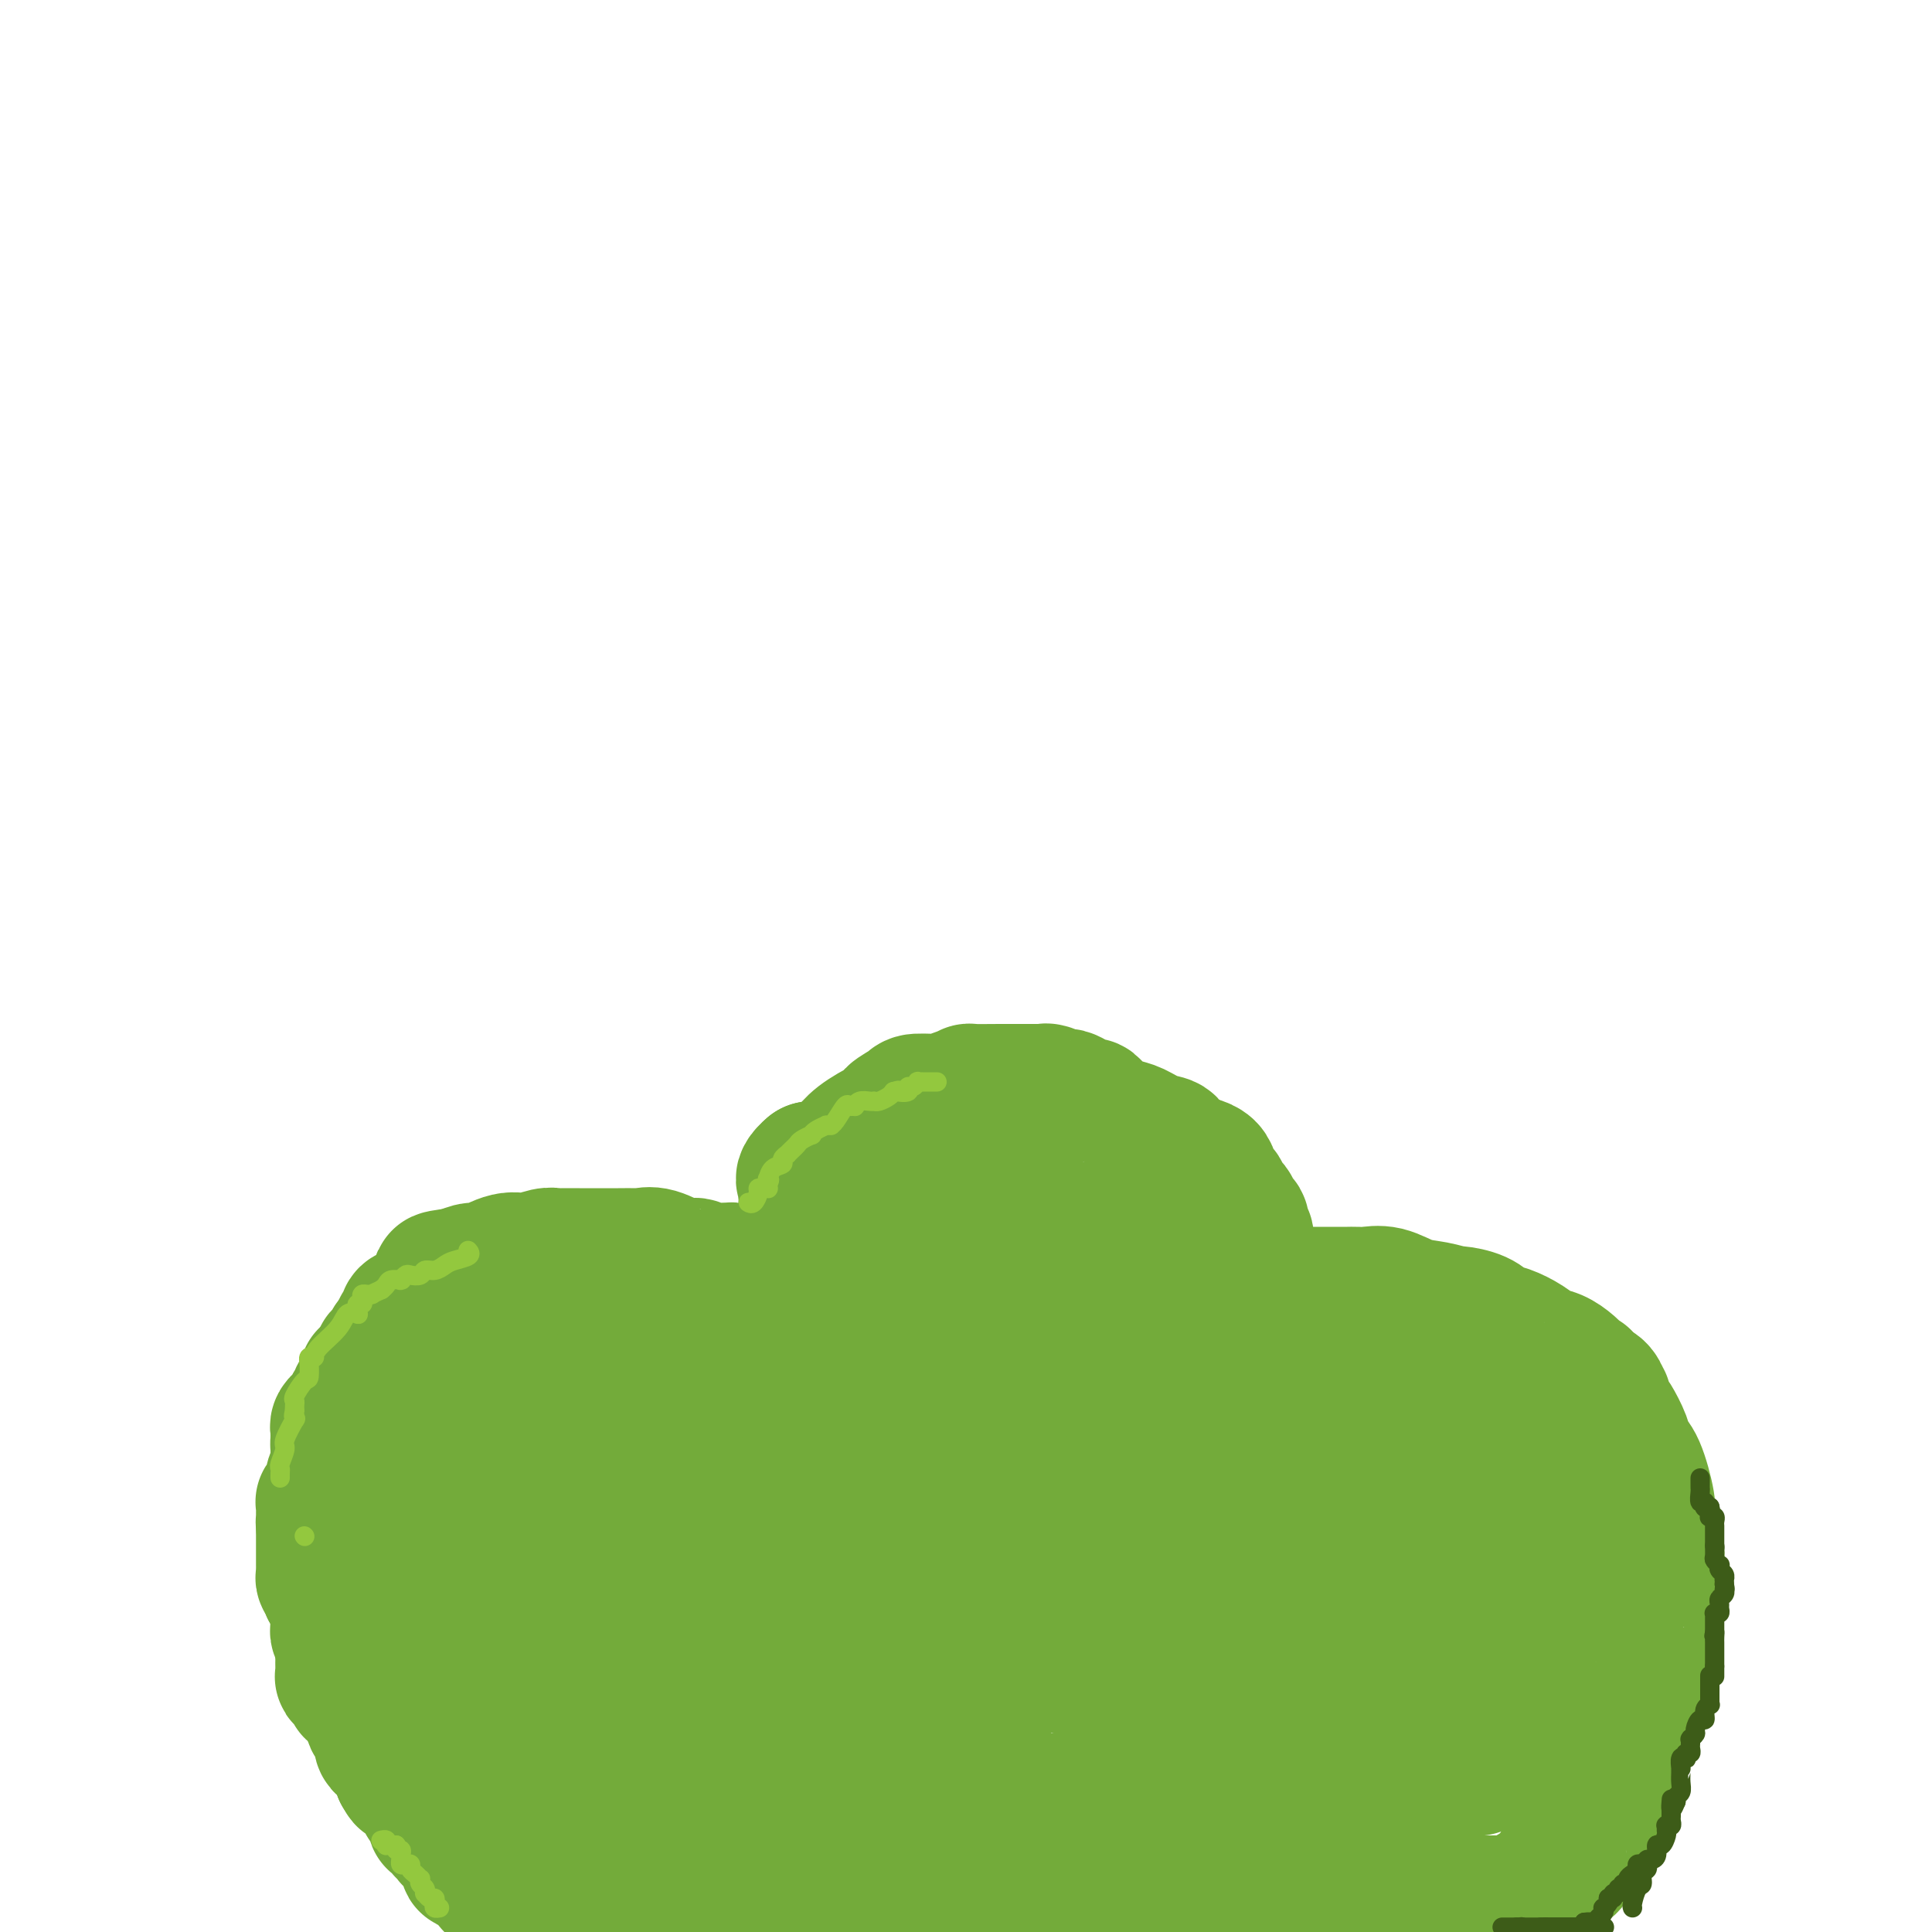 <svg viewBox='0 0 400 400' version='1.1' xmlns='http://www.w3.org/2000/svg' xmlns:xlink='http://www.w3.org/1999/xlink'><g fill='none' stroke='#73AB3A' stroke-width='28' stroke-linecap='round' stroke-linejoin='round'><path d='M99,378c-0.182,0.234 -0.364,0.467 0,1c0.364,0.533 1.275,1.364 2,2c0.725,0.636 1.263,1.077 2,2c0.737,0.923 1.671,2.328 2,3c0.329,0.672 0.053,0.610 1,1c0.947,0.390 3.117,1.232 4,2c0.883,0.768 0.479,1.462 1,2c0.521,0.538 1.968,0.918 3,1c1.032,0.082 1.650,-0.136 2,0c0.350,0.136 0.431,0.625 1,1c0.569,0.375 1.627,0.636 2,1c0.373,0.364 0.061,0.829 0,1c-0.061,0.171 0.128,0.046 1,0c0.872,-0.046 2.427,-0.012 3,0c0.573,0.012 0.164,0.004 0,0c-0.164,-0.004 -0.082,-0.002 0,0'/><path d='M123,395c3.174,1.409 2.108,0.430 2,0c-0.108,-0.430 0.741,-0.311 1,0c0.259,0.311 -0.072,0.815 0,1c0.072,0.185 0.545,0.051 1,0c0.455,-0.051 0.890,-0.017 1,0c0.110,0.017 -0.106,0.019 0,0c0.106,-0.019 0.535,-0.058 1,0c0.465,0.058 0.965,0.212 1,0c0.035,-0.212 -0.397,-0.789 0,-1c0.397,-0.211 1.621,-0.057 2,0c0.379,0.057 -0.087,0.018 0,0c0.087,-0.018 0.726,-0.016 2,0c1.274,0.016 3.184,0.047 4,0c0.816,-0.047 0.539,-0.170 1,0c0.461,0.170 1.659,0.634 3,1c1.341,0.366 2.825,0.634 4,1c1.175,0.366 2.039,0.830 3,1c0.961,0.170 2.017,0.046 3,0c0.983,-0.046 1.892,-0.012 3,0c1.108,0.012 2.414,0.003 3,0c0.586,-0.003 0.453,-0.001 1,0c0.547,0.001 1.773,0.000 3,0'/><path d='M162,398c6.212,0.403 2.243,-0.088 1,0c-1.243,0.088 0.240,0.756 1,1c0.760,0.244 0.796,0.065 1,0c0.204,-0.065 0.577,-0.015 1,0c0.423,0.015 0.897,-0.006 1,0c0.103,0.006 -0.165,0.040 0,0c0.165,-0.040 0.761,-0.154 1,0c0.239,0.154 0.119,0.577 0,1'/><path d='M197,399c-0.172,0.000 -0.343,0.000 0,0c0.343,0.000 1.201,0.000 2,0c0.799,0.000 1.539,0.000 2,0c0.461,0.000 0.644,0.000 1,0c0.356,0.000 0.887,0.000 1,0c0.113,-0.000 -0.191,0.000 0,0c0.191,0.000 0.878,0.000 1,0c0.122,0.000 -0.321,0.000 0,0c0.321,0.000 1.406,0.000 2,0c0.594,0.000 0.697,0.000 1,0c0.303,0.000 0.806,0.000 1,0c0.194,0.000 0.078,0.000 0,0c-0.078,0.000 -0.119,-0.000 0,0c0.119,0.000 0.398,-0.000 1,0c0.602,0.000 1.528,0.000 2,0c0.472,0.000 0.491,-0.000 1,0c0.509,0.000 1.509,0.000 2,0c0.491,0.000 0.472,-0.000 1,0c0.528,0.000 1.603,0.000 2,0c0.397,0.000 0.118,-0.000 0,0c-0.118,0.000 -0.073,0.000 0,0c0.073,0.000 0.174,-0.000 0,0c-0.174,0.000 -0.624,0.000 -1,0c-0.376,0.000 -0.679,-0.000 -1,0c-0.321,0.000 -0.661,0.000 -1,0'/><path d='M214,399c-0.753,-0.012 -1.137,-0.042 -2,0c-0.863,0.042 -2.206,0.156 -3,0c-0.794,-0.156 -1.039,-0.580 -1,-1c0.039,-0.420 0.361,-0.834 0,-1c-0.361,-0.166 -1.404,-0.083 -2,0c-0.596,0.083 -0.744,0.167 -1,0c-0.256,-0.167 -0.621,-0.584 -1,-1c-0.379,-0.416 -0.771,-0.832 -1,-1c-0.229,-0.168 -0.296,-0.087 -1,0c-0.704,0.087 -2.044,0.181 -3,0c-0.956,-0.181 -1.526,-0.637 -2,-1c-0.474,-0.363 -0.852,-0.633 -2,-1c-1.148,-0.367 -3.067,-0.830 -4,-1c-0.933,-0.170 -0.879,-0.045 -1,0c-0.121,0.045 -0.416,0.012 -1,0c-0.584,-0.012 -1.458,-0.003 -2,0c-0.542,0.003 -0.751,0.001 -2,0c-1.249,-0.001 -3.538,-0.000 -5,0c-1.462,0.000 -2.096,0.000 -3,0c-0.904,-0.000 -2.077,-0.000 -3,0c-0.923,0.000 -1.595,0.000 -2,0c-0.405,-0.000 -0.541,-0.000 -1,0c-0.459,0.000 -1.239,0.000 -1,0c0.239,-0.000 1.497,-0.000 2,0c0.503,0.000 0.252,0.000 0,0'/><path d='M172,392c-2.969,0.226 -0.892,0.793 0,1c0.892,0.207 0.600,0.056 1,0c0.400,-0.056 1.492,-0.015 2,0c0.508,0.015 0.433,0.004 1,0c0.567,-0.004 1.777,-0.001 2,0c0.223,0.001 -0.539,0.000 0,0c0.539,-0.000 2.381,-0.000 3,0c0.619,0.000 0.014,0.000 0,0c-0.014,-0.000 0.562,-0.000 1,0c0.438,0.000 0.738,0.000 1,0c0.262,-0.000 0.487,-0.001 1,0c0.513,0.001 1.316,0.004 2,0c0.684,-0.004 1.250,-0.015 2,0c0.750,0.015 1.685,0.057 2,0c0.315,-0.057 0.010,-0.211 1,0c0.990,0.211 3.274,0.789 4,1c0.726,0.211 -0.105,0.057 0,0c0.105,-0.057 1.146,-0.015 2,0c0.854,0.015 1.522,0.004 2,0c0.478,-0.004 0.766,-0.001 1,0c0.234,0.001 0.415,0.000 1,0c0.585,-0.000 1.574,-0.000 2,0c0.426,0.000 0.287,0.000 1,0c0.713,-0.000 2.276,-0.000 3,0c0.724,0.000 0.609,0.000 1,0c0.391,-0.000 1.288,-0.000 2,0c0.712,0.000 1.238,0.000 2,0c0.762,-0.000 1.761,-0.000 2,0c0.239,0.000 -0.282,0.000 0,0c0.282,-0.000 1.366,-0.000 2,0c0.634,0.000 0.817,0.000 1,0'/><path d='M217,394c7.158,0.087 2.552,-0.695 1,-1c-1.552,-0.305 -0.049,-0.134 1,0c1.049,0.134 1.643,0.232 2,0c0.357,-0.232 0.477,-0.794 1,-1c0.523,-0.206 1.450,-0.055 2,0c0.550,0.055 0.725,0.015 1,0c0.275,-0.015 0.652,-0.004 1,0c0.348,0.004 0.668,0.001 1,0c0.332,-0.001 0.677,-0.000 1,0c0.323,0.000 0.624,0.000 1,0c0.376,-0.000 0.825,-0.001 1,0c0.175,0.001 0.074,0.004 0,0c-0.074,-0.004 -0.123,-0.016 0,0c0.123,0.016 0.418,0.061 1,0c0.582,-0.061 1.450,-0.228 2,0c0.550,0.228 0.780,0.849 1,1c0.220,0.151 0.430,-0.170 1,0c0.570,0.170 1.502,0.829 2,1c0.498,0.171 0.564,-0.146 1,0c0.436,0.146 1.243,0.756 2,1c0.757,0.244 1.463,0.122 2,0c0.537,-0.122 0.904,-0.243 1,0c0.096,0.243 -0.080,0.850 0,1c0.080,0.150 0.417,-0.157 1,0c0.583,0.157 1.413,0.778 2,1c0.587,0.222 0.931,0.045 1,0c0.069,-0.045 -0.136,0.040 0,0c0.136,-0.040 0.614,-0.207 1,0c0.386,0.207 0.681,0.786 1,1c0.319,0.214 0.663,0.061 1,0c0.337,-0.061 0.669,-0.031 1,0'/><path d='M251,398c3.218,1.154 2.264,1.041 2,1c-0.264,-0.041 0.161,-0.008 1,0c0.839,0.008 2.091,-0.008 3,0c0.909,0.008 1.476,0.041 2,0c0.524,-0.041 1.007,-0.154 2,0c0.993,0.154 2.497,0.577 4,1'/><path d='M283,399c-0.050,-0.016 -0.101,-0.033 0,0c0.101,0.033 0.353,0.115 0,0c-0.353,-0.115 -1.313,-0.426 -2,-1c-0.687,-0.574 -1.102,-1.412 -2,-2c-0.898,-0.588 -2.278,-0.927 -3,-1c-0.722,-0.073 -0.785,0.120 -1,0c-0.215,-0.120 -0.584,-0.553 -1,-1c-0.416,-0.447 -0.881,-0.908 -1,-1c-0.119,-0.092 0.108,0.186 0,0c-0.108,-0.186 -0.552,-0.834 -1,-1c-0.448,-0.166 -0.902,0.152 -1,0c-0.098,-0.152 0.158,-0.774 0,-1c-0.158,-0.226 -0.732,-0.057 -1,0c-0.268,0.057 -0.230,0.001 0,0c0.230,-0.001 0.653,0.052 1,0c0.347,-0.052 0.618,-0.210 1,0c0.382,0.210 0.876,0.788 1,1c0.124,0.212 -0.121,0.057 0,0c0.121,-0.057 0.610,-0.015 1,0c0.390,0.015 0.683,0.004 1,0c0.317,-0.004 0.659,-0.002 1,0'/><path d='M276,392c0.725,0.377 0.037,0.818 0,1c-0.037,0.182 0.577,0.105 1,0c0.423,-0.105 0.656,-0.238 1,0c0.344,0.238 0.799,0.849 1,1c0.201,0.151 0.149,-0.156 0,0c-0.149,0.156 -0.393,0.774 0,1c0.393,0.226 1.424,0.060 2,0c0.576,-0.060 0.697,-0.012 1,0c0.303,0.012 0.787,-0.011 1,0c0.213,0.011 0.156,0.055 0,0c-0.156,-0.055 -0.411,-0.211 0,0c0.411,0.211 1.487,0.789 2,1c0.513,0.211 0.461,0.056 1,0c0.539,-0.056 1.668,-0.014 2,0c0.332,0.014 -0.132,0.000 0,0c0.132,-0.000 0.862,0.014 1,0c0.138,-0.014 -0.315,-0.056 0,0c0.315,0.056 1.398,0.211 2,0c0.602,-0.211 0.722,-0.789 1,-1c0.278,-0.211 0.715,-0.057 1,0c0.285,0.057 0.420,0.015 1,0c0.580,-0.015 1.606,-0.004 2,0c0.394,0.004 0.157,0.001 0,0c-0.157,-0.001 -0.235,-0.000 0,0c0.235,0.000 0.781,0.000 1,0c0.219,-0.000 0.109,-0.000 0,0'/><path d='M297,395c1.732,-0.156 0.062,-0.046 0,0c-0.062,0.046 1.485,0.026 2,0c0.515,-0.026 -0.002,-0.060 0,0c0.002,0.060 0.521,0.212 1,0c0.479,-0.212 0.916,-0.789 1,-1c0.084,-0.211 -0.185,-0.057 0,0c0.185,0.057 0.823,0.015 1,0c0.177,-0.015 -0.106,-0.004 0,0c0.106,0.004 0.601,0.001 1,0c0.399,-0.001 0.701,-0.000 1,0c0.299,0.000 0.594,0.000 1,0c0.406,-0.000 0.922,-0.000 1,0c0.078,0.000 -0.283,0.000 0,0c0.283,-0.000 1.211,-0.000 2,0c0.789,0.000 1.440,0.001 2,0c0.560,-0.001 1.029,-0.003 2,0c0.971,0.003 2.445,0.011 3,0c0.555,-0.011 0.190,-0.042 0,0c-0.190,0.042 -0.206,0.155 0,0c0.206,-0.155 0.632,-0.580 1,-1c0.368,-0.420 0.676,-0.834 1,-1c0.324,-0.166 0.662,-0.083 1,0'/><path d='M318,392c3.184,-0.483 0.646,-0.189 0,0c-0.646,0.189 0.602,0.275 1,0c0.398,-0.275 -0.052,-0.909 0,-1c0.052,-0.091 0.606,0.361 1,0c0.394,-0.361 0.626,-1.536 1,-2c0.374,-0.464 0.888,-0.216 1,0c0.112,0.216 -0.178,0.401 0,0c0.178,-0.401 0.825,-1.386 1,-2c0.175,-0.614 -0.122,-0.856 0,-1c0.122,-0.144 0.663,-0.190 1,0c0.337,0.190 0.472,0.616 1,0c0.528,-0.616 1.451,-2.273 2,-3c0.549,-0.727 0.725,-0.524 1,-1c0.275,-0.476 0.648,-1.632 1,-2c0.352,-0.368 0.683,0.052 1,0c0.317,-0.052 0.620,-0.577 1,-1c0.380,-0.423 0.838,-0.744 1,-1c0.162,-0.256 0.029,-0.446 0,-1c-0.029,-0.554 0.045,-1.472 0,-2c-0.045,-0.528 -0.209,-0.665 0,-1c0.209,-0.335 0.792,-0.868 1,-1c0.208,-0.132 0.041,0.139 0,0c-0.041,-0.139 0.045,-0.686 0,-1c-0.045,-0.314 -0.219,-0.395 0,-1c0.219,-0.605 0.832,-1.733 1,-2c0.168,-0.267 -0.110,0.329 0,0c0.110,-0.329 0.607,-1.583 1,-3c0.393,-1.417 0.683,-2.997 1,-4c0.317,-1.003 0.662,-1.429 1,-2c0.338,-0.571 0.669,-1.285 1,-2'/><path d='M338,358c0.944,-3.515 0.303,-2.302 0,-2c-0.303,0.302 -0.270,-0.308 0,-1c0.270,-0.692 0.775,-1.465 1,-2c0.225,-0.535 0.168,-0.832 0,-1c-0.168,-0.168 -0.448,-0.206 0,-1c0.448,-0.794 1.623,-2.344 2,-4c0.377,-1.656 -0.042,-3.420 0,-5c0.042,-1.580 0.547,-2.978 1,-5c0.453,-2.022 0.853,-4.670 1,-6c0.147,-1.330 0.040,-1.344 0,-2c-0.040,-0.656 -0.015,-1.954 0,-3c0.015,-1.046 0.018,-1.839 0,-2c-0.018,-0.161 -0.056,0.309 0,0c0.056,-0.309 0.207,-1.396 0,-2c-0.207,-0.604 -0.773,-0.724 -1,-1c-0.227,-0.276 -0.114,-0.707 0,-1c0.114,-0.293 0.228,-0.448 0,-1c-0.228,-0.552 -0.799,-1.503 -1,-2c-0.201,-0.497 -0.033,-0.541 0,-1c0.033,-0.459 -0.070,-1.332 0,-2c0.070,-0.668 0.313,-1.132 0,-3c-0.313,-1.868 -1.183,-5.141 -2,-7c-0.817,-1.859 -1.582,-2.304 -2,-3c-0.418,-0.696 -0.490,-1.645 -1,-3c-0.510,-1.355 -1.456,-3.118 -2,-4c-0.544,-0.882 -0.684,-0.884 -1,-1c-0.316,-0.116 -0.808,-0.346 -1,-1c-0.192,-0.654 -0.082,-1.732 0,-2c0.082,-0.268 0.138,0.274 0,0c-0.138,-0.274 -0.468,-1.364 -1,-2c-0.532,-0.636 -1.266,-0.818 -2,-1'/><path d='M329,287c-1.784,-2.866 -1.243,-1.531 -1,-1c0.243,0.531 0.189,0.259 0,0c-0.189,-0.259 -0.514,-0.506 -1,-1c-0.486,-0.494 -1.134,-1.236 -2,-2c-0.866,-0.764 -1.950,-1.552 -3,-2c-1.050,-0.448 -2.064,-0.557 -3,-1c-0.936,-0.443 -1.793,-1.219 -3,-2c-1.207,-0.781 -2.765,-1.567 -4,-2c-1.235,-0.433 -2.146,-0.512 -3,-1c-0.854,-0.488 -1.651,-1.387 -3,-2c-1.349,-0.613 -3.248,-0.942 -4,-1c-0.752,-0.058 -0.355,0.156 -1,0c-0.645,-0.156 -2.332,-0.683 -4,-1c-1.668,-0.317 -3.316,-0.425 -5,-1c-1.684,-0.575 -3.402,-1.618 -5,-2c-1.598,-0.382 -3.074,-0.102 -4,0c-0.926,0.102 -1.303,0.027 -2,0c-0.697,-0.027 -1.716,-0.007 -2,0c-0.284,0.007 0.166,0.002 0,0c-0.166,-0.002 -0.946,-0.001 -2,0c-1.054,0.001 -2.380,0.000 -3,0c-0.620,-0.000 -0.532,-0.000 -1,0c-0.468,0.000 -1.490,0.000 -2,0c-0.510,-0.000 -0.508,-0.000 -1,0c-0.492,0.000 -1.479,0.000 -2,0c-0.521,-0.000 -0.578,-0.000 -1,0c-0.422,0.000 -1.210,0.000 -2,0c-0.790,-0.000 -1.583,-0.000 -2,0c-0.417,0.000 -0.458,0.000 -1,0c-0.542,-0.000 -1.583,-0.000 -2,0c-0.417,0.000 -0.208,0.000 0,0'/><path d='M260,268c-4.420,-0.013 -1.969,-0.044 -1,0c0.969,0.044 0.456,0.163 0,0c-0.456,-0.163 -0.854,-0.607 -1,-1c-0.146,-0.393 -0.039,-0.734 0,-1c0.039,-0.266 0.011,-0.458 0,-1c-0.011,-0.542 -0.003,-1.435 0,-2c0.003,-0.565 0.002,-0.803 0,-1c-0.002,-0.197 -0.004,-0.354 0,-1c0.004,-0.646 0.015,-1.781 0,-2c-0.015,-0.219 -0.057,0.479 0,0c0.057,-0.479 0.213,-2.136 0,-3c-0.213,-0.864 -0.793,-0.935 -1,-1c-0.207,-0.065 -0.040,-0.126 0,0c0.040,0.126 -0.046,0.437 0,0c0.046,-0.437 0.225,-1.624 0,-2c-0.225,-0.376 -0.852,0.057 -1,0c-0.148,-0.057 0.185,-0.606 0,-1c-0.185,-0.394 -0.886,-0.634 -1,-1c-0.114,-0.366 0.359,-0.857 0,-1c-0.359,-0.143 -1.549,0.061 -2,0c-0.451,-0.061 -0.161,-0.387 0,-1c0.161,-0.613 0.194,-1.513 0,-2c-0.194,-0.487 -0.616,-0.561 -1,-1c-0.384,-0.439 -0.732,-1.241 -1,-2c-0.268,-0.759 -0.457,-1.474 -1,-2c-0.543,-0.526 -1.441,-0.865 -2,-1c-0.559,-0.135 -0.780,-0.068 -1,0'/><path d='M247,241c-2.426,-2.196 -3.491,-1.687 -4,-2c-0.509,-0.313 -0.461,-1.448 -1,-2c-0.539,-0.552 -1.664,-0.520 -3,-1c-1.336,-0.480 -2.882,-1.473 -4,-2c-1.118,-0.527 -1.808,-0.589 -3,-1c-1.192,-0.411 -2.887,-1.172 -4,-2c-1.113,-0.828 -1.644,-1.723 -2,-2c-0.356,-0.277 -0.537,0.066 -1,0c-0.463,-0.066 -1.207,-0.539 -2,-1c-0.793,-0.461 -1.636,-0.908 -2,-1c-0.364,-0.092 -0.248,0.172 -1,0c-0.752,-0.172 -2.373,-0.778 -3,-1c-0.627,-0.222 -0.260,-0.059 0,0c0.260,0.059 0.412,0.016 0,0c-0.412,-0.016 -1.388,-0.004 -2,0c-0.612,0.004 -0.862,0.000 -2,0c-1.138,-0.000 -3.166,0.003 -4,0c-0.834,-0.003 -0.475,-0.011 -2,0c-1.525,0.011 -4.934,0.041 -6,0c-1.066,-0.041 0.211,-0.153 0,0c-0.211,0.153 -1.910,0.569 -3,1c-1.090,0.431 -1.569,0.875 -3,1c-1.431,0.125 -3.812,-0.070 -5,0c-1.188,0.070 -1.182,0.406 -2,1c-0.818,0.594 -2.459,1.447 -3,2c-0.541,0.553 0.019,0.806 0,1c-0.019,0.194 -0.615,0.328 -2,1c-1.385,0.672 -3.557,1.881 -5,3c-1.443,1.119 -2.158,2.147 -3,3c-0.842,0.853 -1.812,1.529 -3,2c-1.188,0.471 -2.594,0.735 -4,1'/><path d='M168,242c-3.343,2.798 -0.701,2.794 0,3c0.701,0.206 -0.541,0.622 -1,1c-0.459,0.378 -0.137,0.717 0,1c0.137,0.283 0.089,0.508 0,1c-0.089,0.492 -0.220,1.251 0,2c0.220,0.749 0.791,1.489 1,2c0.209,0.511 0.056,0.793 0,2c-0.056,1.207 -0.015,3.339 0,5c0.015,1.661 0.004,2.851 0,4c-0.004,1.149 -0.001,2.257 0,3c0.001,0.743 0.000,1.120 0,2c-0.000,0.880 -0.000,2.261 0,3c0.000,0.739 0.001,0.835 0,1c-0.001,0.165 -0.003,0.398 0,1c0.003,0.602 0.011,1.574 0,2c-0.011,0.426 -0.041,0.308 0,0c0.041,-0.308 0.151,-0.804 0,-1c-0.151,-0.196 -0.565,-0.090 -1,0c-0.435,0.090 -0.890,0.164 -1,0c-0.110,-0.164 0.126,-0.568 0,-1c-0.126,-0.432 -0.615,-0.894 -1,-1c-0.385,-0.106 -0.667,0.143 -1,0c-0.333,-0.143 -0.718,-0.677 -1,-1c-0.282,-0.323 -0.460,-0.433 -1,-1c-0.540,-0.567 -1.440,-1.591 -2,-2c-0.560,-0.409 -0.780,-0.205 -1,0'/><path d='M159,268c-1.360,-1.265 -0.260,-0.927 0,-1c0.260,-0.073 -0.320,-0.558 -1,-1c-0.680,-0.442 -1.461,-0.840 -2,-1c-0.539,-0.160 -0.838,-0.081 -1,0c-0.162,0.081 -0.187,0.165 0,0c0.187,-0.165 0.587,-0.579 0,-1c-0.587,-0.421 -2.159,-0.849 -3,-1c-0.841,-0.151 -0.950,-0.024 -1,0c-0.050,0.024 -0.039,-0.054 -1,0c-0.961,0.054 -2.892,0.239 -4,0c-1.108,-0.239 -1.393,-0.901 -2,-1c-0.607,-0.099 -1.535,0.366 -3,0c-1.465,-0.366 -3.466,-1.562 -5,-2c-1.534,-0.438 -2.599,-0.117 -3,0c-0.401,0.117 -0.136,0.031 -1,0c-0.864,-0.031 -2.856,-0.008 -4,0c-1.144,0.008 -1.441,0.002 -2,0c-0.559,-0.002 -1.380,-0.001 -2,0c-0.620,0.001 -1.039,0.000 -1,0c0.039,-0.000 0.536,-0.000 0,0c-0.536,0.000 -2.104,0.000 -3,0c-0.896,-0.000 -1.120,-0.001 -1,0c0.120,0.001 0.584,0.005 0,0c-0.584,-0.005 -2.216,-0.017 -3,0c-0.784,0.017 -0.721,0.065 -1,0c-0.279,-0.065 -0.899,-0.242 -2,0c-1.101,0.242 -2.682,0.905 -4,1c-1.318,0.095 -2.374,-0.377 -4,0c-1.626,0.377 -3.822,1.601 -5,2c-1.178,0.399 -1.336,-0.029 -2,0c-0.664,0.029 -1.832,0.514 -3,1'/><path d='M95,264c-6.754,0.800 -3.139,0.799 -2,1c1.139,0.201 -0.199,0.603 -1,1c-0.801,0.397 -1.066,0.788 -2,2c-0.934,1.212 -2.536,3.246 -3,4c-0.464,0.754 0.212,0.226 0,0c-0.212,-0.226 -1.311,-0.152 -2,0c-0.689,0.152 -0.969,0.383 -1,1c-0.031,0.617 0.189,1.619 0,2c-0.189,0.381 -0.785,0.141 -1,0c-0.215,-0.141 -0.050,-0.183 0,0c0.050,0.183 -0.017,0.592 0,1c0.017,0.408 0.116,0.814 0,1c-0.116,0.186 -0.447,0.153 -1,1c-0.553,0.847 -1.329,2.574 -2,4c-0.671,1.426 -1.236,2.552 -2,4c-0.764,1.448 -1.725,3.217 -2,4c-0.275,0.783 0.136,0.581 0,1c-0.136,0.419 -0.820,1.459 -1,2c-0.180,0.541 0.144,0.584 0,1c-0.144,0.416 -0.757,1.207 -1,2c-0.243,0.793 -0.117,1.588 0,2c0.117,0.412 0.224,0.439 0,1c-0.224,0.561 -0.778,1.654 -1,2c-0.222,0.346 -0.112,-0.057 0,0c0.112,0.057 0.225,0.574 0,1c-0.225,0.426 -0.790,0.761 -1,1c-0.210,0.239 -0.067,0.384 0,1c0.067,0.616 0.056,1.704 0,3c-0.056,1.296 -0.159,2.799 0,4c0.159,1.201 0.579,2.101 1,3'/><path d='M73,314c-0.236,4.235 0.672,2.822 1,3c0.328,0.178 0.074,1.949 0,3c-0.074,1.051 0.033,1.384 0,2c-0.033,0.616 -0.205,1.515 0,2c0.205,0.485 0.787,0.557 1,1c0.213,0.443 0.057,1.259 0,2c-0.057,0.741 -0.015,1.408 0,2c0.015,0.592 0.004,1.110 0,2c-0.004,0.890 -0.001,2.153 0,3c0.001,0.847 -0.001,1.277 0,2c0.001,0.723 0.003,1.738 0,2c-0.003,0.262 -0.011,-0.229 0,0c0.011,0.229 0.041,1.179 0,2c-0.041,0.821 -0.155,1.512 0,2c0.155,0.488 0.578,0.773 1,1c0.422,0.227 0.845,0.397 1,1c0.155,0.603 0.044,1.638 0,3c-0.044,1.362 -0.022,3.051 0,4c0.022,0.949 0.044,1.158 0,2c-0.044,0.842 -0.156,2.317 0,3c0.156,0.683 0.578,0.575 1,1c0.422,0.425 0.844,1.385 1,2c0.156,0.615 0.045,0.886 0,1c-0.045,0.114 -0.023,0.072 0,0c0.023,-0.072 0.047,-0.175 0,0c-0.047,0.175 -0.167,0.628 0,1c0.167,0.372 0.619,0.663 1,1c0.381,0.337 0.690,0.719 1,1c0.310,0.281 0.622,0.460 1,1c0.378,0.540 0.822,1.440 1,2c0.178,0.560 0.089,0.780 0,1'/><path d='M83,367c1.045,1.861 0.658,1.014 1,1c0.342,-0.014 1.415,0.804 2,1c0.585,0.196 0.683,-0.229 1,0c0.317,0.229 0.855,1.113 1,2c0.145,0.887 -0.102,1.778 0,2c0.102,0.222 0.553,-0.225 1,0c0.447,0.225 0.889,1.122 1,2c0.111,0.878 -0.110,1.737 0,2c0.110,0.263 0.549,-0.072 1,0c0.451,0.072 0.912,0.549 1,1c0.088,0.451 -0.198,0.877 0,1c0.198,0.123 0.880,-0.055 1,0c0.120,0.055 -0.322,0.343 0,1c0.322,0.657 1.408,1.681 2,2c0.592,0.319 0.692,-0.068 1,0c0.308,0.068 0.826,0.592 1,1c0.174,0.408 0.005,0.701 0,1c-0.005,0.299 0.156,0.605 0,1c-0.156,0.395 -0.628,0.878 0,1c0.628,0.122 2.356,-0.117 3,0c0.644,0.117 0.204,0.591 0,1c-0.204,0.409 -0.173,0.753 0,1c0.173,0.247 0.488,0.399 1,1c0.512,0.601 1.222,1.653 2,2c0.778,0.347 1.623,-0.012 2,0c0.377,0.012 0.286,0.395 1,1c0.714,0.605 2.233,1.433 3,2c0.767,0.567 0.783,0.874 1,1c0.217,0.126 0.635,0.072 1,0c0.365,-0.072 0.676,-0.164 1,0c0.324,0.164 0.662,0.582 1,1'/><path d='M113,396c1.709,0.770 0.983,0.196 1,0c0.017,-0.196 0.778,-0.014 1,0c0.222,0.014 -0.093,-0.140 0,0c0.093,0.140 0.596,0.573 1,1c0.404,0.427 0.711,0.846 1,1c0.289,0.154 0.560,0.041 1,0c0.440,-0.041 1.047,-0.011 2,0c0.953,0.011 2.251,0.002 3,0c0.749,-0.002 0.948,0.003 2,0c1.052,-0.003 2.958,-0.015 4,0c1.042,0.015 1.221,0.057 3,0c1.779,-0.057 5.158,-0.211 7,0c1.842,0.211 2.146,0.789 3,1c0.854,0.211 2.259,0.056 4,0c1.741,-0.056 3.818,-0.013 5,0c1.182,0.013 1.468,-0.004 2,0c0.532,0.004 1.311,0.029 2,0c0.689,-0.029 1.289,-0.111 2,0c0.711,0.111 1.533,0.414 2,0c0.467,-0.414 0.579,-1.544 1,-2c0.421,-0.456 1.152,-0.238 3,-2c1.848,-1.762 4.814,-5.503 6,-7c1.186,-1.497 0.593,-0.748 0,0'/><path d='M169,388c-0.000,-0.320 -0.001,-0.641 0,-2c0.001,-1.359 0.003,-3.757 0,-7c-0.003,-3.243 -0.011,-7.330 0,-10c0.011,-2.670 0.040,-3.924 0,-5c-0.040,-1.076 -0.150,-1.975 0,-4c0.150,-2.025 0.561,-5.177 1,-7c0.439,-1.823 0.905,-2.317 1,-3c0.095,-0.683 -0.182,-1.554 0,-3c0.182,-1.446 0.822,-3.465 1,-5c0.178,-1.535 -0.107,-2.584 0,-4c0.107,-1.416 0.606,-3.198 1,-5c0.394,-1.802 0.683,-3.625 1,-5c0.317,-1.375 0.663,-2.301 1,-4c0.337,-1.699 0.665,-4.171 1,-6c0.335,-1.829 0.677,-3.016 1,-4c0.323,-0.984 0.625,-1.765 1,-3c0.375,-1.235 0.821,-2.924 1,-4c0.179,-1.076 0.089,-1.538 0,-2'/><path d='M179,305c1.547,-8.832 0.416,-3.412 0,-2c-0.416,1.412 -0.115,-1.183 0,-2c0.115,-0.817 0.046,0.143 0,0c-0.046,-0.143 -0.069,-1.390 0,-2c0.069,-0.610 0.232,-0.584 0,-1c-0.232,-0.416 -0.857,-1.276 -1,-2c-0.143,-0.724 0.197,-1.312 0,-2c-0.197,-0.688 -0.931,-1.475 -1,-2c-0.069,-0.525 0.528,-0.788 0,-1c-0.528,-0.212 -2.182,-0.373 -3,-1c-0.818,-0.627 -0.799,-1.722 -1,-2c-0.201,-0.278 -0.621,0.260 -1,0c-0.379,-0.260 -0.716,-1.317 -1,-2c-0.284,-0.683 -0.513,-0.993 -1,-1c-0.487,-0.007 -1.230,0.287 -2,0c-0.770,-0.287 -1.567,-1.155 -2,-2c-0.433,-0.845 -0.501,-1.666 -1,-2c-0.499,-0.334 -1.429,-0.181 -2,0c-0.571,0.181 -0.783,0.389 -1,0c-0.217,-0.389 -0.439,-1.376 -1,-2c-0.561,-0.624 -1.460,-0.885 -2,-1c-0.540,-0.115 -0.722,-0.083 -1,0c-0.278,0.083 -0.654,0.218 -1,0c-0.346,-0.218 -0.663,-0.791 -1,-1c-0.337,-0.209 -0.696,-0.056 -1,0c-0.304,0.056 -0.554,0.015 -1,0c-0.446,-0.015 -1.089,-0.004 -2,0c-0.911,0.004 -2.092,0.001 -3,0c-0.908,-0.001 -1.545,-0.000 -3,0c-1.455,0.000 -3.727,0.000 -6,0'/><path d='M140,277c-2.858,0.000 -2.502,-0.000 -3,0c-0.498,0.000 -1.849,0.000 -3,0c-1.151,-0.000 -2.101,-0.000 -3,0c-0.899,0.000 -1.745,0.000 -2,0c-0.255,-0.000 0.083,-0.000 0,0c-0.083,0.000 -0.587,0.000 -1,0c-0.413,-0.000 -0.733,-0.000 -1,0c-0.267,0.000 -0.479,0.000 -1,0c-0.521,-0.000 -1.349,-0.000 -2,0c-0.651,0.000 -1.123,0.000 -1,0c0.123,-0.000 0.843,-0.000 0,0c-0.843,0.000 -3.248,0.000 -4,0c-0.752,-0.000 0.150,-0.000 0,0c-0.150,0.000 -1.350,0.000 -2,0c-0.650,-0.000 -0.748,-0.000 -1,0c-0.252,0.000 -0.658,0.000 -1,0c-0.342,-0.000 -0.621,-0.000 -1,0c-0.379,0.000 -0.859,0.000 -1,0c-0.141,-0.000 0.055,-0.001 0,0c-0.055,0.001 -0.362,0.003 -1,0c-0.638,-0.003 -1.606,-0.012 -2,0c-0.394,0.012 -0.212,0.045 0,0c0.212,-0.045 0.454,-0.166 0,0c-0.454,0.166 -1.605,0.621 -3,1c-1.395,0.379 -3.036,0.684 -4,1c-0.964,0.316 -1.252,0.644 -2,1c-0.748,0.356 -1.957,0.739 -3,1c-1.043,0.261 -1.919,0.400 -3,1c-1.081,0.600 -2.368,1.662 -3,2c-0.632,0.338 -0.609,-0.046 -1,0c-0.391,0.046 -1.195,0.523 -2,1'/><path d='M89,285c-3.448,1.133 -1.568,-0.033 -1,0c0.568,0.033 -0.177,1.266 -1,2c-0.823,0.734 -1.723,0.967 -2,1c-0.277,0.033 0.069,-0.136 0,0c-0.069,0.136 -0.554,0.576 -1,1c-0.446,0.424 -0.851,0.831 -1,1c-0.149,0.169 -0.040,0.100 0,0c0.040,-0.100 0.011,-0.232 0,0c-0.011,0.232 -0.003,0.826 0,1c0.003,0.174 0.001,-0.074 0,0c-0.001,0.074 0.000,0.471 0,1c-0.000,0.529 -0.001,1.192 0,2c0.001,0.808 0.003,1.763 0,3c-0.003,1.237 -0.011,2.757 0,4c0.011,1.243 0.042,2.209 0,4c-0.042,1.791 -0.156,4.406 0,6c0.156,1.594 0.582,2.167 1,3c0.418,0.833 0.829,1.925 1,3c0.171,1.075 0.101,2.132 0,3c-0.101,0.868 -0.234,1.545 0,2c0.234,0.455 0.835,0.686 1,1c0.165,0.314 -0.107,0.709 0,1c0.107,0.291 0.593,0.476 1,1c0.407,0.524 0.736,1.386 1,2c0.264,0.614 0.464,0.979 1,2c0.536,1.021 1.409,2.696 2,4c0.591,1.304 0.901,2.236 1,3c0.099,0.764 -0.012,1.360 1,2c1.012,0.640 3.146,1.326 4,2c0.854,0.674 0.427,1.337 0,2'/><path d='M97,342c2.794,4.681 2.778,0.885 3,0c0.222,-0.885 0.683,1.143 1,2c0.317,0.857 0.489,0.544 1,1c0.511,0.456 1.359,1.682 2,2c0.641,0.318 1.075,-0.271 2,0c0.925,0.271 2.342,1.401 3,2c0.658,0.599 0.557,0.667 1,1c0.443,0.333 1.428,0.929 2,1c0.572,0.071 0.730,-0.385 1,0c0.270,0.385 0.652,1.610 1,2c0.348,0.390 0.663,-0.054 1,0c0.337,0.054 0.695,0.605 1,1c0.305,0.395 0.555,0.634 1,1c0.445,0.366 1.085,0.859 2,1c0.915,0.141 2.105,-0.069 3,0c0.895,0.069 1.496,0.417 2,1c0.504,0.583 0.912,1.400 2,2c1.088,0.600 2.855,0.984 4,1c1.145,0.016 1.669,-0.337 2,0c0.331,0.337 0.470,1.362 1,2c0.530,0.638 1.451,0.888 2,1c0.549,0.112 0.726,0.085 1,0c0.274,-0.085 0.644,-0.227 1,0c0.356,0.227 0.699,0.823 1,1c0.301,0.177 0.559,-0.065 1,0c0.441,0.065 1.066,0.437 2,1c0.934,0.563 2.176,1.317 3,2c0.824,0.683 1.231,1.297 2,2c0.769,0.703 1.899,1.497 3,2c1.101,0.503 2.172,0.715 3,1c0.828,0.285 1.414,0.642 2,1'/><path d='M154,373c9.012,4.812 3.042,1.342 1,0c-2.042,-1.342 -0.156,-0.556 1,0c1.156,0.556 1.581,0.882 2,1c0.419,0.118 0.830,0.027 1,0c0.170,-0.027 0.098,0.009 0,0c-0.098,-0.009 -0.223,-0.061 0,0c0.223,0.061 0.793,0.237 1,0c0.207,-0.237 0.052,-0.886 0,-1c-0.052,-0.114 0.001,0.309 0,0c-0.001,-0.309 -0.056,-1.349 0,-2c0.056,-0.651 0.221,-0.912 0,-2c-0.221,-1.088 -0.830,-3.002 -1,-4c-0.170,-0.998 0.097,-1.081 0,-2c-0.097,-0.919 -0.558,-2.676 -1,-4c-0.442,-1.324 -0.863,-2.215 -1,-3c-0.137,-0.785 0.012,-1.465 0,-3c-0.012,-1.535 -0.185,-3.927 0,-6c0.185,-2.073 0.729,-3.829 1,-5c0.271,-1.171 0.268,-1.757 1,-6c0.732,-4.243 2.200,-12.141 3,-16c0.800,-3.859 0.932,-3.678 1,-4c0.068,-0.322 0.071,-1.146 0,-2c-0.071,-0.854 -0.215,-1.738 0,-2c0.215,-0.262 0.790,0.098 1,0c0.210,-0.098 0.053,-0.653 0,-1c-0.053,-0.347 -0.004,-0.485 0,-1c0.004,-0.515 -0.037,-1.408 0,-2c0.037,-0.592 0.154,-0.883 0,-1c-0.154,-0.117 -0.577,-0.058 -1,0'/><path d='M163,307c0.911,-6.349 0.190,-2.223 0,-1c-0.190,1.223 0.152,-0.459 0,-1c-0.152,-0.541 -0.797,0.057 -1,0c-0.203,-0.057 0.035,-0.770 0,-1c-0.035,-0.230 -0.342,0.023 -1,0c-0.658,-0.023 -1.668,-0.322 -2,-1c-0.332,-0.678 0.015,-1.736 0,-2c-0.015,-0.264 -0.392,0.266 -1,0c-0.608,-0.266 -1.446,-1.329 -2,-2c-0.554,-0.671 -0.822,-0.950 -1,-1c-0.178,-0.050 -0.264,0.127 -1,0c-0.736,-0.127 -2.120,-0.560 -3,-1c-0.880,-0.440 -1.256,-0.889 -2,-1c-0.744,-0.111 -1.857,0.114 -3,0c-1.143,-0.114 -2.316,-0.566 -3,-1c-0.684,-0.434 -0.878,-0.848 -2,-1c-1.122,-0.152 -3.171,-0.041 -4,0c-0.829,0.041 -0.438,0.011 -1,0c-0.562,-0.011 -2.078,-0.003 -3,0c-0.922,0.003 -1.251,0.001 -2,0c-0.749,-0.001 -1.919,-0.000 -3,0c-1.081,0.000 -2.074,0.000 -3,0c-0.926,-0.000 -1.786,-0.001 -2,0c-0.214,0.001 0.216,0.003 0,0c-0.216,-0.003 -1.079,-0.013 -2,0c-0.921,0.013 -1.902,0.048 -2,0c-0.098,-0.048 0.685,-0.178 0,0c-0.685,0.178 -2.838,0.663 -4,1c-1.162,0.337 -1.332,0.525 -2,1c-0.668,0.475 -1.834,1.238 -3,2'/><path d='M110,298c-2.242,0.870 -2.346,1.045 -3,1c-0.654,-0.045 -1.859,-0.310 -3,0c-1.141,0.310 -2.217,1.196 -3,2c-0.783,0.804 -1.271,1.526 -2,2c-0.729,0.474 -1.698,0.700 -2,1c-0.302,0.300 0.062,0.673 0,1c-0.062,0.327 -0.550,0.610 -1,1c-0.450,0.390 -0.863,0.889 -1,1c-0.137,0.111 0.001,-0.166 0,0c-0.001,0.166 -0.142,0.777 0,1c0.142,0.223 0.567,0.060 1,0c0.433,-0.060 0.875,-0.016 1,0c0.125,0.016 -0.067,0.005 0,0c0.067,-0.005 0.392,-0.004 1,0c0.608,0.004 1.500,0.009 2,0c0.500,-0.009 0.608,-0.034 1,0c0.392,0.034 1.067,0.128 2,1c0.933,0.872 2.124,2.524 3,3c0.876,0.476 1.438,-0.223 2,0c0.562,0.223 1.124,1.368 2,2c0.876,0.632 2.065,0.752 3,1c0.935,0.248 1.615,0.624 2,1c0.385,0.376 0.474,0.752 1,1c0.526,0.248 1.489,0.368 2,1c0.511,0.632 0.570,1.778 1,2c0.430,0.222 1.231,-0.479 2,0c0.769,0.479 1.505,2.137 2,3c0.495,0.863 0.747,0.932 1,1'/><path d='M124,324c4.821,2.706 2.375,0.971 2,1c-0.375,0.029 1.323,1.824 2,3c0.677,1.176 0.335,1.734 1,2c0.665,0.266 2.338,0.238 3,1c0.662,0.762 0.315,2.312 1,3c0.685,0.688 2.403,0.513 3,1c0.597,0.487 0.072,1.636 0,2c-0.072,0.364 0.310,-0.057 1,0c0.690,0.057 1.687,0.594 2,1c0.313,0.406 -0.060,0.682 0,1c0.060,0.318 0.552,0.678 1,1c0.448,0.322 0.852,0.607 1,1c0.148,0.393 0.039,0.893 0,1c-0.039,0.107 -0.009,-0.178 0,0c0.009,0.178 -0.004,0.818 0,1c0.004,0.182 0.023,-0.095 0,0c-0.023,0.095 -0.088,0.563 0,1c0.088,0.437 0.330,0.844 0,1c-0.330,0.156 -1.233,0.063 -2,0c-0.767,-0.063 -1.399,-0.095 -2,0c-0.601,0.095 -1.171,0.319 -2,0c-0.829,-0.319 -1.916,-1.180 -3,-2c-1.084,-0.820 -2.164,-1.600 -3,-2c-0.836,-0.400 -1.427,-0.419 -2,-1c-0.573,-0.581 -1.127,-1.725 -2,-3c-0.873,-1.275 -2.065,-2.681 -3,-3c-0.935,-0.319 -1.611,0.451 -2,0c-0.389,-0.451 -0.489,-2.121 -1,-3c-0.511,-0.879 -1.432,-0.965 -2,-1c-0.568,-0.035 -0.784,-0.017 -1,0'/><path d='M116,330c-2.539,-2.254 -0.887,-1.390 0,-1c0.887,0.390 1.010,0.307 1,0c-0.010,-0.307 -0.154,-0.838 0,-1c0.154,-0.162 0.606,0.044 1,0c0.394,-0.044 0.729,-0.336 1,-1c0.271,-0.664 0.476,-1.698 1,-2c0.524,-0.302 1.365,0.127 2,0c0.635,-0.127 1.065,-0.811 1,-1c-0.065,-0.189 -0.624,0.115 0,0c0.624,-0.115 2.430,-0.650 3,-1c0.570,-0.350 -0.098,-0.516 0,-1c0.098,-0.484 0.962,-1.285 2,-2c1.038,-0.715 2.250,-1.344 3,-2c0.750,-0.656 1.038,-1.339 2,-2c0.962,-0.661 2.598,-1.302 4,-2c1.402,-0.698 2.571,-1.455 3,-2c0.429,-0.545 0.118,-0.878 1,-1c0.882,-0.122 2.957,-0.032 4,0c1.043,0.032 1.054,0.008 1,0c-0.054,-0.008 -0.173,0.002 0,0c0.173,-0.002 0.639,-0.015 1,0c0.361,0.015 0.618,0.060 1,0c0.382,-0.060 0.891,-0.223 1,0c0.109,0.223 -0.180,0.833 0,1c0.180,0.167 0.830,-0.107 1,0c0.170,0.107 -0.140,0.596 0,1c0.140,0.404 0.730,0.724 1,1c0.270,0.276 0.220,0.507 0,1c-0.220,0.493 -0.610,1.246 -1,2'/><path d='M150,317c0.568,1.242 0.987,1.347 0,2c-0.987,0.653 -3.381,1.852 -4,3c-0.619,1.148 0.538,2.244 0,3c-0.538,0.756 -2.771,1.173 -4,2c-1.229,0.827 -1.454,2.064 -2,3c-0.546,0.936 -1.414,1.570 -2,2c-0.586,0.430 -0.890,0.655 -1,1c-0.110,0.345 -0.027,0.810 0,1c0.027,0.190 -0.003,0.104 0,0c0.003,-0.104 0.038,-0.225 0,0c-0.038,0.225 -0.151,0.796 0,1c0.151,0.204 0.565,0.041 1,0c0.435,-0.041 0.890,0.040 1,0c0.110,-0.040 -0.127,-0.201 0,0c0.127,0.201 0.616,0.764 1,1c0.384,0.236 0.664,0.146 1,1c0.336,0.854 0.730,2.653 1,3c0.270,0.347 0.416,-0.758 1,0c0.584,0.758 1.607,3.378 2,5c0.393,1.622 0.158,2.246 0,3c-0.158,0.754 -0.238,1.638 0,3c0.238,1.362 0.793,3.203 1,4c0.207,0.797 0.067,0.550 0,1c-0.067,0.450 -0.059,1.596 0,3c0.059,1.404 0.171,3.064 0,4c-0.171,0.936 -0.623,1.148 -1,3c-0.377,1.852 -0.678,5.345 -1,7c-0.322,1.655 -0.663,1.473 -1,2c-0.337,0.527 -0.668,1.764 -1,3'/><path d='M142,378c-0.636,2.729 -0.226,2.052 0,2c0.226,-0.052 0.267,0.522 0,1c-0.267,0.478 -0.841,0.860 -1,1c-0.159,0.140 0.098,0.037 0,0c-0.098,-0.037 -0.551,-0.010 -1,0c-0.449,0.010 -0.894,0.003 -1,0c-0.106,-0.003 0.129,-0.001 0,0c-0.129,0.001 -0.620,0.000 -1,0c-0.380,-0.000 -0.648,-0.000 -1,0c-0.352,0.000 -0.789,0.002 -1,0c-0.211,-0.002 -0.195,-0.006 -1,0c-0.805,0.006 -2.432,0.022 -3,0c-0.568,-0.022 -0.077,-0.083 0,0c0.077,0.083 -0.259,0.310 -1,0c-0.741,-0.310 -1.888,-1.158 -3,-2c-1.112,-0.842 -2.191,-1.679 -3,-2c-0.809,-0.321 -1.350,-0.126 -2,0c-0.650,0.126 -1.410,0.184 -2,0c-0.590,-0.184 -1.011,-0.610 -2,-1c-0.989,-0.390 -2.546,-0.745 -3,-1c-0.454,-0.255 0.195,-0.411 0,-1c-0.195,-0.589 -1.235,-1.611 -2,-2c-0.765,-0.389 -1.255,-0.146 -2,0c-0.745,0.146 -1.744,0.194 -2,0c-0.256,-0.194 0.230,-0.629 0,-1c-0.230,-0.371 -1.177,-0.677 -2,-1c-0.823,-0.323 -1.521,-0.664 -2,-1c-0.479,-0.336 -0.740,-0.668 -1,-1'/><path d='M105,369c-4.610,-1.980 -2.635,-0.429 -2,0c0.635,0.429 -0.071,-0.262 -1,-1c-0.929,-0.738 -2.080,-1.522 -3,-2c-0.920,-0.478 -1.610,-0.650 -2,-1c-0.390,-0.350 -0.482,-0.878 -1,-1c-0.518,-0.122 -1.462,0.160 -2,0c-0.538,-0.160 -0.669,-0.764 -1,-1c-0.331,-0.236 -0.862,-0.106 -1,0c-0.138,0.106 0.117,0.186 0,0c-0.117,-0.186 -0.605,-0.637 -1,-1c-0.395,-0.363 -0.698,-0.636 -1,-1c-0.302,-0.364 -0.602,-0.819 -1,-1c-0.398,-0.181 -0.894,-0.087 -1,0c-0.106,0.087 0.179,0.168 0,0c-0.179,-0.168 -0.821,-0.584 -1,-1c-0.179,-0.416 0.105,-0.833 0,-1c-0.105,-0.167 -0.601,-0.083 -1,0c-0.399,0.083 -0.702,0.166 -1,0c-0.298,-0.166 -0.591,-0.582 -1,-1c-0.409,-0.418 -0.935,-0.837 -1,-1c-0.065,-0.163 0.333,-0.068 0,0c-0.333,0.068 -1.395,0.109 -2,0c-0.605,-0.109 -0.753,-0.368 -1,-1c-0.247,-0.632 -0.592,-1.636 -1,-2c-0.408,-0.364 -0.880,-0.086 -1,0c-0.120,0.086 0.112,-0.018 0,0c-0.112,0.018 -0.569,0.159 -1,0c-0.431,-0.159 -0.838,-0.617 -1,-1c-0.162,-0.383 -0.081,-0.692 0,-1'/><path d='M76,351c-4.710,-2.801 -1.984,-0.802 -1,0c0.984,0.802 0.225,0.408 0,0c-0.225,-0.408 0.084,-0.831 0,-1c-0.084,-0.169 -0.563,-0.083 -1,0c-0.437,0.083 -0.834,0.162 -1,0c-0.166,-0.162 -0.101,-0.566 0,-1c0.101,-0.434 0.237,-0.899 0,-1c-0.237,-0.101 -0.848,0.162 -1,0c-0.152,-0.162 0.155,-0.750 0,-1c-0.155,-0.250 -0.774,-0.162 -1,0c-0.226,0.162 -0.061,0.398 0,0c0.061,-0.398 0.016,-1.430 0,-2c-0.016,-0.570 -0.004,-0.677 0,-1c0.004,-0.323 0.001,-0.860 0,-1c-0.001,-0.140 -0.000,0.117 0,0c0.000,-0.117 0.000,-0.608 0,-1c-0.000,-0.392 -0.000,-0.683 0,-1c0.000,-0.317 0.000,-0.658 0,-1'/><path d='M71,340c-0.775,-1.657 -0.211,-0.299 0,0c0.211,0.299 0.071,-0.460 0,-1c-0.071,-0.540 -0.072,-0.862 0,-1c0.072,-0.138 0.215,-0.093 0,0c-0.215,0.093 -0.790,0.232 -1,0c-0.210,-0.232 -0.056,-0.837 0,-1c0.056,-0.163 0.015,0.115 0,0c-0.015,-0.115 -0.004,-0.622 0,-1c0.004,-0.378 0.001,-0.626 0,-1c-0.001,-0.374 -0.001,-0.873 0,-1c0.001,-0.127 0.001,0.120 0,0c-0.001,-0.120 -0.004,-0.605 0,-1c0.004,-0.395 0.016,-0.698 0,-1c-0.016,-0.302 -0.060,-0.603 0,-1c0.060,-0.397 0.222,-0.890 0,-1c-0.222,-0.110 -0.829,0.163 -1,0c-0.171,-0.163 0.094,-0.761 0,-1c-0.094,-0.239 -0.547,-0.120 -1,0'/><path d='M68,329c-0.403,-1.879 0.088,-1.077 0,-1c-0.088,0.077 -0.756,-0.572 -1,-1c-0.244,-0.428 -0.065,-0.635 0,-1c0.065,-0.365 0.018,-0.889 0,-1c-0.018,-0.111 -0.005,0.192 0,0c0.005,-0.192 0.001,-0.877 0,-1c-0.001,-0.123 -0.000,0.318 0,0c0.000,-0.318 0.000,-1.394 0,-2c-0.000,-0.606 -0.000,-0.741 0,-1c0.000,-0.259 0.000,-0.643 0,-1c-0.000,-0.357 -0.000,-0.687 0,-1c0.000,-0.313 0.000,-0.610 0,-1c-0.000,-0.390 -0.000,-0.874 0,-1c0.000,-0.126 0.000,0.107 0,0c-0.000,-0.107 -0.000,-0.553 0,-1'/><path d='M67,316c-0.155,-1.968 -0.041,-0.386 0,0c0.041,0.386 0.011,-0.422 0,-1c-0.011,-0.578 -0.003,-0.924 0,-1c0.003,-0.076 0.001,0.119 0,0c-0.001,-0.119 -0.001,-0.553 0,-1c0.001,-0.447 0.004,-0.907 0,-1c-0.004,-0.093 -0.016,0.181 0,0c0.016,-0.181 0.061,-0.818 0,-1c-0.061,-0.182 -0.226,0.092 0,0c0.226,-0.092 0.845,-0.551 1,-1c0.155,-0.449 -0.154,-0.890 0,-1c0.154,-0.110 0.772,0.111 1,0c0.228,-0.111 0.065,-0.555 0,-1c-0.065,-0.445 -0.031,-0.893 0,-1c0.031,-0.107 0.061,0.126 0,0c-0.061,-0.126 -0.212,-0.611 0,-1c0.212,-0.389 0.789,-0.683 1,-1c0.211,-0.317 0.057,-0.658 0,-1c-0.057,-0.342 -0.015,-0.686 0,-1c0.015,-0.314 0.004,-0.600 0,-1c-0.004,-0.400 -0.001,-0.915 0,-1c0.001,-0.085 0.000,0.262 0,0c-0.000,-0.262 -0.000,-1.131 0,-2'/><path d='M70,299c0.464,-2.566 0.125,-0.480 0,0c-0.125,0.480 -0.034,-0.645 0,-1c0.034,-0.355 0.013,0.059 0,0c-0.013,-0.059 -0.017,-0.590 0,-1c0.017,-0.410 0.056,-0.699 0,-1c-0.056,-0.301 -0.208,-0.616 0,-1c0.208,-0.384 0.778,-0.838 1,-1c0.222,-0.162 0.098,-0.032 0,0c-0.098,0.032 -0.171,-0.034 0,0c0.171,0.034 0.586,0.168 1,0c0.414,-0.168 0.829,-0.637 1,-1c0.171,-0.363 0.099,-0.618 0,-1c-0.099,-0.382 -0.224,-0.890 0,-1c0.224,-0.110 0.796,0.177 1,0c0.204,-0.177 0.040,-0.817 0,-1c-0.040,-0.183 0.046,0.092 0,0c-0.046,-0.092 -0.223,-0.549 0,-1c0.223,-0.451 0.845,-0.895 1,-1c0.155,-0.105 -0.155,0.130 0,0c0.155,-0.130 0.777,-0.623 1,-1c0.223,-0.377 0.046,-0.636 0,-1c-0.046,-0.364 0.040,-0.833 0,-1c-0.040,-0.167 -0.204,-0.034 0,0c0.204,0.034 0.776,-0.032 1,0c0.224,0.032 0.099,0.163 0,0c-0.099,-0.163 -0.171,-0.618 0,-1c0.171,-0.382 0.586,-0.691 1,-1'/><path d='M78,283c1.460,-2.642 1.109,-1.248 1,-1c-0.109,0.248 0.022,-0.651 0,-1c-0.022,-0.349 -0.198,-0.149 0,0c0.198,0.149 0.770,0.246 1,0c0.230,-0.246 0.117,-0.837 0,-1c-0.117,-0.163 -0.238,0.101 0,0c0.238,-0.101 0.835,-0.567 1,-1c0.165,-0.433 -0.100,-0.834 0,-1c0.100,-0.166 0.567,-0.096 1,0c0.433,0.096 0.833,0.219 1,0c0.167,-0.219 0.100,-0.780 0,-1c-0.100,-0.220 -0.235,-0.098 0,0c0.235,0.098 0.838,0.171 1,0c0.162,-0.171 -0.117,-0.585 0,-1c0.117,-0.415 0.632,-0.832 1,-1c0.368,-0.168 0.591,-0.087 1,0c0.409,0.087 1.003,0.181 1,0c-0.003,-0.181 -0.604,-0.637 0,-1c0.604,-0.363 2.414,-0.633 3,-1c0.586,-0.367 -0.053,-0.832 0,-1c0.053,-0.168 0.796,-0.038 2,0c1.204,0.038 2.868,-0.016 4,0c1.132,0.016 1.731,0.102 3,0c1.269,-0.102 3.209,-0.393 5,0c1.791,0.393 3.433,1.470 5,2c1.567,0.530 3.059,0.513 5,1c1.941,0.487 4.330,1.477 6,2c1.670,0.523 2.620,0.578 4,1c1.380,0.422 3.190,1.211 5,2'/><path d='M129,280c5.656,1.465 3.297,1.128 3,1c-0.297,-0.128 1.468,-0.048 3,0c1.532,0.048 2.829,0.066 4,0c1.171,-0.066 2.214,-0.214 3,0c0.786,0.214 1.314,0.789 2,1c0.686,0.211 1.530,0.056 2,0c0.470,-0.056 0.568,-0.015 1,0c0.432,0.015 1.200,0.004 2,0c0.800,-0.004 1.633,-0.001 2,0c0.367,0.001 0.268,0.000 1,0c0.732,-0.000 2.294,-0.000 3,0c0.706,0.000 0.557,0.000 1,0c0.443,-0.000 1.479,-0.000 2,0c0.521,0.000 0.526,0.001 1,0c0.474,-0.001 1.418,-0.004 2,0c0.582,0.004 0.804,0.015 1,0c0.196,-0.015 0.367,-0.055 1,0c0.633,0.055 1.728,0.207 2,0c0.272,-0.207 -0.279,-0.771 0,-1c0.279,-0.229 1.388,-0.122 2,0c0.612,0.122 0.727,0.258 1,0c0.273,-0.258 0.703,-0.909 1,-1c0.297,-0.091 0.460,0.379 1,0c0.540,-0.379 1.458,-1.606 2,-2c0.542,-0.394 0.709,0.046 1,0c0.291,-0.046 0.708,-0.576 1,-1c0.292,-0.424 0.459,-0.741 1,-1c0.541,-0.259 1.454,-0.461 2,-1c0.546,-0.539 0.724,-1.414 1,-2c0.276,-0.586 0.650,-0.882 1,-1c0.350,-0.118 0.675,-0.059 1,0'/><path d='M180,272c2.542,-1.710 1.397,-0.984 1,-1c-0.397,-0.016 -0.046,-0.775 0,-1c0.046,-0.225 -0.213,0.082 0,0c0.213,-0.082 0.898,-0.554 1,-1c0.102,-0.446 -0.377,-0.868 0,-1c0.377,-0.132 1.611,0.025 2,0c0.389,-0.025 -0.068,-0.231 0,-1c0.068,-0.769 0.662,-2.102 1,-3c0.338,-0.898 0.420,-1.362 1,-2c0.580,-0.638 1.657,-1.449 2,-2c0.343,-0.551 -0.048,-0.841 0,-1c0.048,-0.159 0.535,-0.186 1,-1c0.465,-0.814 0.908,-2.413 1,-3c0.092,-0.587 -0.169,-0.160 0,0c0.169,0.160 0.766,0.053 1,0c0.234,-0.053 0.104,-0.052 0,0c-0.104,0.052 -0.181,0.154 0,0c0.181,-0.154 0.621,-0.563 1,-1c0.379,-0.437 0.697,-0.902 1,-1c0.303,-0.098 0.592,0.170 1,0c0.408,-0.170 0.937,-0.778 1,-1c0.063,-0.222 -0.339,-0.060 0,0c0.339,0.060 1.418,0.016 2,0c0.582,-0.016 0.667,-0.004 1,0c0.333,0.004 0.915,0.001 1,0c0.085,-0.001 -0.325,-0.001 0,0c0.325,0.001 1.385,0.003 2,0c0.615,-0.003 0.783,-0.011 1,0c0.217,0.011 0.481,0.041 1,0c0.519,-0.041 1.291,-0.155 2,0c0.709,0.155 1.354,0.577 2,1'/><path d='M207,253c2.826,-0.083 1.392,0.710 1,1c-0.392,0.290 0.257,0.078 1,0c0.743,-0.078 1.578,-0.021 2,0c0.422,0.021 0.429,0.006 1,0c0.571,-0.006 1.706,-0.003 2,0c0.294,0.003 -0.254,0.004 0,0c0.254,-0.004 1.311,-0.015 2,0c0.689,0.015 1.012,0.057 1,0c-0.012,-0.057 -0.357,-0.211 0,0c0.357,0.211 1.416,0.788 2,1c0.584,0.212 0.694,0.060 1,0c0.306,-0.060 0.807,-0.027 1,0c0.193,0.027 0.079,0.049 0,0c-0.079,-0.049 -0.124,-0.167 0,0c0.124,0.167 0.417,0.620 1,1c0.583,0.380 1.456,0.686 2,1c0.544,0.314 0.760,0.635 1,1c0.240,0.365 0.506,0.775 1,1c0.494,0.225 1.218,0.265 2,1c0.782,0.735 1.623,2.164 2,3c0.377,0.836 0.290,1.078 1,2c0.710,0.922 2.218,2.522 3,3c0.782,0.478 0.840,-0.168 1,0c0.160,0.168 0.424,1.148 1,2c0.576,0.852 1.464,1.576 2,2c0.536,0.424 0.721,0.547 1,1c0.279,0.453 0.652,1.235 1,2c0.348,0.765 0.671,1.514 1,2c0.329,0.486 0.666,0.710 1,1c0.334,0.290 0.667,0.645 1,1'/><path d='M243,279c2.956,3.869 0.844,2.542 0,2c-0.844,-0.542 -0.422,-0.299 0,0c0.422,0.299 0.842,0.655 1,1c0.158,0.345 0.053,0.681 0,1c-0.053,0.319 -0.056,0.622 0,1c0.056,0.378 0.170,0.831 0,1c-0.170,0.169 -0.623,0.053 -1,0c-0.377,-0.053 -0.677,-0.041 -1,0c-0.323,0.041 -0.667,0.113 -2,0c-1.333,-0.113 -3.654,-0.411 -5,-1c-1.346,-0.589 -1.715,-1.468 -3,-2c-1.285,-0.532 -3.485,-0.717 -5,-1c-1.515,-0.283 -2.344,-0.664 -3,-1c-0.656,-0.336 -1.141,-0.626 -3,-1c-1.859,-0.374 -5.094,-0.831 -7,-1c-1.906,-0.169 -2.483,-0.049 -3,0c-0.517,0.049 -0.975,0.028 -3,0c-2.025,-0.028 -5.616,-0.063 -7,0c-1.384,0.063 -0.561,0.224 -1,0c-0.439,-0.224 -2.139,-0.833 -4,-1c-1.861,-0.167 -3.884,0.109 -5,0c-1.116,-0.109 -1.327,-0.604 -3,-1c-1.673,-0.396 -4.810,-0.695 -7,-1c-2.190,-0.305 -3.432,-0.618 -4,-1c-0.568,-0.382 -0.461,-0.834 -1,-1c-0.539,-0.166 -1.726,-0.048 -2,0c-0.274,0.048 0.363,0.024 1,0'/><path d='M175,273c-10.163,-1.678 -3.070,0.128 0,1c3.070,0.872 2.118,0.809 2,1c-0.118,0.191 0.598,0.635 1,1c0.402,0.365 0.489,0.652 1,1c0.511,0.348 1.447,0.757 2,2c0.553,1.243 0.722,3.318 1,5c0.278,1.682 0.666,2.969 1,5c0.334,2.031 0.614,4.806 1,7c0.386,2.194 0.877,3.807 1,5c0.123,1.193 -0.122,1.965 0,3c0.122,1.035 0.611,2.334 1,3c0.389,0.666 0.678,0.700 1,1c0.322,0.300 0.679,0.865 1,1c0.321,0.135 0.607,-0.160 1,0c0.393,0.160 0.891,0.775 1,1c0.109,0.225 -0.173,0.061 0,0c0.173,-0.061 0.802,-0.018 1,0c0.198,0.018 -0.034,0.011 0,0c0.034,-0.011 0.335,-0.027 1,0c0.665,0.027 1.694,0.097 2,0c0.306,-0.097 -0.112,-0.360 0,-1c0.112,-0.640 0.754,-1.658 1,-2c0.246,-0.342 0.095,-0.008 0,0c-0.095,0.008 -0.134,-0.311 0,-1c0.134,-0.689 0.443,-1.747 1,-2c0.557,-0.253 1.363,0.298 2,0c0.637,-0.298 1.104,-1.444 2,-2c0.896,-0.556 2.219,-0.520 3,-1c0.781,-0.480 1.018,-1.475 2,-2c0.982,-0.525 2.709,-0.578 4,-1c1.291,-0.422 2.145,-1.211 3,-2'/><path d='M212,296c3.016,-1.659 2.558,-1.807 3,-2c0.442,-0.193 1.786,-0.432 3,-1c1.214,-0.568 2.299,-1.467 3,-2c0.701,-0.533 1.018,-0.702 2,-1c0.982,-0.298 2.628,-0.725 4,-1c1.372,-0.275 2.470,-0.399 4,-1c1.530,-0.601 3.492,-1.679 5,-2c1.508,-0.321 2.563,0.114 3,0c0.437,-0.114 0.257,-0.778 1,-1c0.743,-0.222 2.409,-0.003 3,0c0.591,0.003 0.108,-0.210 0,0c-0.108,0.210 0.160,0.845 1,1c0.840,0.155 2.253,-0.168 3,0c0.747,0.168 0.827,0.829 1,1c0.173,0.171 0.439,-0.148 1,0c0.561,0.148 1.417,0.762 2,1c0.583,0.238 0.894,0.101 1,0c0.106,-0.101 0.007,-0.167 1,0c0.993,0.167 3.079,0.568 4,1c0.921,0.432 0.679,0.894 1,1c0.321,0.106 1.206,-0.144 2,0c0.794,0.144 1.497,0.683 3,1c1.503,0.317 3.808,0.412 5,1c1.192,0.588 1.273,1.668 3,2c1.727,0.332 5.102,-0.083 7,0c1.898,0.083 2.321,0.663 3,1c0.679,0.337 1.615,0.431 3,1c1.385,0.569 3.219,1.615 4,2c0.781,0.385 0.509,0.110 1,0c0.491,-0.110 1.746,-0.055 3,0'/><path d='M292,298c7.694,2.174 2.429,1.108 1,1c-1.429,-0.108 0.979,0.741 2,1c1.021,0.259 0.654,-0.071 1,0c0.346,0.071 1.403,0.545 2,1c0.597,0.455 0.733,0.893 1,1c0.267,0.107 0.663,-0.115 1,0c0.337,0.115 0.614,0.568 1,1c0.386,0.432 0.881,0.841 1,1c0.119,0.159 -0.139,0.066 0,0c0.139,-0.066 0.675,-0.104 1,0c0.325,0.104 0.438,0.351 1,1c0.562,0.649 1.571,1.699 2,2c0.429,0.301 0.277,-0.148 0,0c-0.277,0.148 -0.679,0.894 0,2c0.679,1.106 2.438,2.573 3,3c0.562,0.427 -0.073,-0.185 0,0c0.073,0.185 0.855,1.166 1,2c0.145,0.834 -0.346,1.519 0,2c0.346,0.481 1.528,0.757 2,1c0.472,0.243 0.235,0.451 0,1c-0.235,0.549 -0.469,1.438 0,2c0.469,0.562 1.642,0.795 2,1c0.358,0.205 -0.100,0.380 0,1c0.100,0.620 0.759,1.686 1,2c0.241,0.314 0.065,-0.122 0,0c-0.065,0.122 -0.017,0.802 0,1c0.017,0.198 0.005,-0.086 0,0c-0.005,0.086 -0.002,0.543 0,1'/><path d='M315,326c1.405,3.181 0.419,1.634 0,1c-0.419,-0.634 -0.271,-0.356 0,0c0.271,0.356 0.665,0.790 1,1c0.335,0.210 0.612,0.197 1,0c0.388,-0.197 0.889,-0.577 1,-1c0.111,-0.423 -0.166,-0.887 0,-1c0.166,-0.113 0.777,0.126 1,0c0.223,-0.126 0.059,-0.615 0,-1c-0.059,-0.385 -0.013,-0.664 0,-1c0.013,-0.336 -0.007,-0.728 0,-1c0.007,-0.272 0.040,-0.425 0,-1c-0.040,-0.575 -0.154,-1.571 0,-2c0.154,-0.429 0.575,-0.292 0,-1c-0.575,-0.708 -2.147,-2.262 -3,-3c-0.853,-0.738 -0.985,-0.662 -1,-1c-0.015,-0.338 0.089,-1.091 0,-2c-0.089,-0.909 -0.371,-1.976 -1,-3c-0.629,-1.024 -1.603,-2.006 -2,-3c-0.397,-0.994 -0.215,-1.999 0,-3c0.215,-1.001 0.464,-1.996 0,-3c-0.464,-1.004 -1.641,-2.017 -2,-3c-0.359,-0.983 0.100,-1.938 0,-3c-0.100,-1.062 -0.759,-2.233 -1,-3c-0.241,-0.767 -0.065,-1.130 0,-2c0.065,-0.870 0.019,-2.249 0,-3c-0.019,-0.751 -0.009,-0.876 0,-1'/><path d='M309,286c-0.407,-3.476 0.076,-1.665 0,-1c-0.076,0.665 -0.711,0.185 -1,0c-0.289,-0.185 -0.232,-0.077 0,0c0.232,0.077 0.640,0.121 1,0c0.360,-0.121 0.674,-0.408 1,0c0.326,0.408 0.666,1.510 1,2c0.334,0.490 0.663,0.368 1,1c0.337,0.632 0.682,2.016 1,3c0.318,0.984 0.609,1.566 1,2c0.391,0.434 0.883,0.718 1,2c0.117,1.282 -0.140,3.561 0,5c0.140,1.439 0.679,2.040 1,3c0.321,0.960 0.426,2.281 1,4c0.574,1.719 1.618,3.836 2,5c0.382,1.164 0.102,1.375 0,2c-0.102,0.625 -0.027,1.663 0,3c0.027,1.337 0.007,2.974 0,4c-0.007,1.026 -0.001,1.443 0,2c0.001,0.557 -0.003,1.255 0,2c0.003,0.745 0.012,1.538 0,2c-0.012,0.462 -0.044,0.592 0,1c0.044,0.408 0.166,1.094 0,2c-0.166,0.906 -0.618,2.031 -1,3c-0.382,0.969 -0.694,1.783 -1,3c-0.306,1.217 -0.607,2.837 -1,4c-0.393,1.163 -0.879,1.868 -1,3c-0.121,1.132 0.121,2.689 0,4c-0.121,1.311 -0.606,2.374 -1,3c-0.394,0.626 -0.697,0.813 -1,1'/><path d='M313,351c-0.860,6.366 -0.010,2.781 0,2c0.010,-0.781 -0.820,1.244 -1,2c-0.180,0.756 0.288,0.244 0,1c-0.288,0.756 -1.334,2.780 -2,4c-0.666,1.220 -0.953,1.637 -1,2c-0.047,0.363 0.145,0.672 0,1c-0.145,0.328 -0.626,0.676 -1,1c-0.374,0.324 -0.639,0.623 -1,1c-0.361,0.377 -0.818,0.833 -1,1c-0.182,0.167 -0.090,0.044 0,0c0.090,-0.044 0.179,-0.008 0,0c-0.179,0.008 -0.626,-0.012 -1,0c-0.374,0.012 -0.675,0.055 -1,0c-0.325,-0.055 -0.673,-0.207 -1,0c-0.327,0.207 -0.634,0.773 -1,1c-0.366,0.227 -0.793,0.113 -1,0c-0.207,-0.113 -0.195,-0.226 -1,0c-0.805,0.226 -2.426,0.792 -3,1c-0.574,0.208 -0.099,0.060 0,0c0.099,-0.060 -0.176,-0.030 -1,0c-0.824,0.030 -2.198,0.061 -3,0c-0.802,-0.061 -1.033,-0.212 -2,0c-0.967,0.212 -2.669,0.789 -4,1c-1.331,0.211 -2.292,0.057 -4,0c-1.708,-0.057 -4.165,-0.015 -6,0c-1.835,0.015 -3.050,0.004 -4,0c-0.950,-0.004 -1.636,-0.001 -3,0c-1.364,0.001 -3.406,0.000 -5,0c-1.594,-0.000 -2.741,-0.000 -4,0c-1.259,0.000 -2.629,0.000 -4,0'/><path d='M257,369c-7.187,0.326 -3.154,0.142 -2,0c1.154,-0.142 -0.570,-0.241 -2,0c-1.430,0.241 -2.565,0.821 -4,1c-1.435,0.179 -3.169,-0.043 -4,0c-0.831,0.043 -0.761,0.351 -2,1c-1.239,0.649 -3.789,1.638 -5,2c-1.211,0.362 -1.082,0.098 -2,0c-0.918,-0.098 -2.882,-0.028 -4,0c-1.118,0.028 -1.391,0.014 -2,0c-0.609,-0.014 -1.553,-0.029 -3,0c-1.447,0.029 -3.398,0.103 -5,0c-1.602,-0.103 -2.857,-0.382 -4,0c-1.143,0.382 -2.174,1.423 -4,2c-1.826,0.577 -4.446,0.688 -6,1c-1.554,0.312 -2.041,0.826 -3,1c-0.959,0.174 -2.392,0.008 -4,0c-1.608,-0.008 -3.393,0.141 -6,0c-2.607,-0.141 -6.035,-0.574 -8,-1c-1.965,-0.426 -2.465,-0.845 -3,-1c-0.535,-0.155 -1.104,-0.044 -2,0c-0.896,0.044 -2.121,0.022 -3,0c-0.879,-0.022 -1.414,-0.045 -2,0c-0.586,0.045 -1.223,0.156 -2,0c-0.777,-0.156 -1.694,-0.581 -2,-1c-0.306,-0.419 0.001,-0.834 0,-1c-0.001,-0.166 -0.308,-0.083 0,0c0.308,0.083 1.231,0.167 2,0c0.769,-0.167 1.385,-0.583 2,-1'/><path d='M177,372c0.742,-0.053 0.596,0.315 1,0c0.404,-0.315 1.356,-1.314 2,-2c0.644,-0.686 0.978,-1.060 1,-1c0.022,0.060 -0.270,0.552 0,0c0.270,-0.552 1.102,-2.149 2,-3c0.898,-0.851 1.862,-0.956 2,-1c0.138,-0.044 -0.551,-0.028 0,-1c0.551,-0.972 2.340,-2.934 3,-4c0.660,-1.066 0.190,-1.236 1,-2c0.810,-0.764 2.901,-2.120 4,-3c1.099,-0.880 1.208,-1.282 2,-2c0.792,-0.718 2.268,-1.753 3,-3c0.732,-1.247 0.719,-2.708 1,-3c0.281,-0.292 0.855,0.584 2,0c1.145,-0.584 2.861,-2.630 4,-4c1.139,-1.370 1.700,-2.065 3,-3c1.300,-0.935 3.340,-2.109 4,-3c0.660,-0.891 -0.061,-1.499 0,-2c0.061,-0.501 0.903,-0.895 2,-2c1.097,-1.105 2.448,-2.920 3,-4c0.552,-1.080 0.306,-1.424 1,-2c0.694,-0.576 2.328,-1.383 3,-2c0.672,-0.617 0.381,-1.044 1,-2c0.619,-0.956 2.150,-2.442 3,-3c0.850,-0.558 1.021,-0.188 2,-1c0.979,-0.812 2.765,-2.806 4,-4c1.235,-1.194 1.919,-1.588 3,-2c1.081,-0.412 2.560,-0.842 4,-2c1.440,-1.158 2.840,-3.045 4,-4c1.160,-0.955 2.080,-0.977 3,-1'/><path d='M245,306c4.172,-2.570 4.602,-1.995 5,-2c0.398,-0.005 0.762,-0.590 2,-1c1.238,-0.410 3.348,-0.647 5,-1c1.652,-0.353 2.847,-0.824 4,-1c1.153,-0.176 2.265,-0.058 3,0c0.735,0.058 1.092,0.056 2,0c0.908,-0.056 2.367,-0.167 3,0c0.633,0.167 0.440,0.610 1,1c0.560,0.390 1.873,0.726 3,1c1.127,0.274 2.069,0.486 3,1c0.931,0.514 1.851,1.331 3,2c1.149,0.669 2.529,1.190 4,2c1.471,0.810 3.035,1.908 4,3c0.965,1.092 1.331,2.178 2,3c0.669,0.822 1.641,1.379 3,2c1.359,0.621 3.106,1.307 4,2c0.894,0.693 0.935,1.392 1,2c0.065,0.608 0.153,1.124 1,2c0.847,0.876 2.451,2.110 3,3c0.549,0.890 0.041,1.436 0,2c-0.041,0.564 0.383,1.148 1,2c0.617,0.852 1.427,1.973 2,3c0.573,1.027 0.911,1.959 1,3c0.089,1.041 -0.069,2.192 0,3c0.069,0.808 0.367,1.272 0,3c-0.367,1.728 -1.397,4.721 -2,6c-0.603,1.279 -0.778,0.846 -1,1c-0.222,0.154 -0.493,0.897 -1,2c-0.507,1.103 -1.252,2.566 -2,3c-0.748,0.434 -1.499,-0.162 -2,0c-0.501,0.162 -0.750,1.081 -1,2'/><path d='M296,355c-0.995,1.478 0.018,1.174 0,1c-0.018,-0.174 -1.068,-0.217 -2,0c-0.932,0.217 -1.746,0.695 -2,1c-0.254,0.305 0.052,0.439 0,1c-0.052,0.561 -0.464,1.551 -1,2c-0.536,0.449 -1.198,0.358 -2,1c-0.802,0.642 -1.743,2.018 -3,3c-1.257,0.982 -2.828,1.569 -4,2c-1.172,0.431 -1.943,0.705 -3,1c-1.057,0.295 -2.398,0.612 -4,1c-1.602,0.388 -3.464,0.847 -5,1c-1.536,0.153 -2.744,0.001 -4,0c-1.256,-0.001 -2.558,0.148 -5,1c-2.442,0.852 -6.022,2.408 -8,3c-1.978,0.592 -2.352,0.219 -4,0c-1.648,-0.219 -4.568,-0.283 -6,0c-1.432,0.283 -1.374,0.913 -2,1c-0.626,0.087 -1.935,-0.369 -3,0c-1.065,0.369 -1.887,1.564 -4,2c-2.113,0.436 -5.516,0.115 -7,0c-1.484,-0.115 -1.047,-0.024 -2,0c-0.953,0.024 -3.294,-0.020 -4,0c-0.706,0.020 0.224,0.104 0,0c-0.224,-0.104 -1.603,-0.394 -3,-1c-1.397,-0.606 -2.813,-1.526 -4,-2c-1.187,-0.474 -2.144,-0.502 -3,-1c-0.856,-0.498 -1.611,-1.465 -3,-3c-1.389,-1.535 -3.414,-3.638 -5,-5c-1.586,-1.362 -2.735,-1.982 -4,-3c-1.265,-1.018 -2.647,-2.434 -4,-4c-1.353,-1.566 -2.676,-3.283 -4,-5'/><path d='M191,352c-3.438,-3.601 -2.031,-2.605 -2,-4c0.031,-1.395 -1.312,-5.183 -2,-8c-0.688,-2.817 -0.721,-4.664 -1,-6c-0.279,-1.336 -0.803,-2.162 -1,-3c-0.197,-0.838 -0.065,-1.688 0,-2c0.065,-0.312 0.064,-0.085 0,0c-0.064,0.085 -0.190,0.027 0,0c0.190,-0.027 0.695,-0.022 1,0c0.305,0.022 0.411,0.062 1,0c0.589,-0.062 1.661,-0.227 2,0c0.339,0.227 -0.055,0.845 1,1c1.055,0.155 3.558,-0.155 5,0c1.442,0.155 1.821,0.773 3,1c1.179,0.227 3.157,0.062 5,0c1.843,-0.062 3.549,-0.020 7,0c3.451,0.020 8.645,0.018 11,0c2.355,-0.018 1.870,-0.051 3,0c1.130,0.051 3.875,0.185 6,0c2.125,-0.185 3.630,-0.691 5,-1c1.370,-0.309 2.604,-0.423 5,-1c2.396,-0.577 5.952,-1.619 8,-2c2.048,-0.381 2.587,-0.102 4,0c1.413,0.102 3.701,0.027 5,0c1.299,-0.027 1.610,-0.005 2,0c0.390,0.005 0.860,-0.007 2,0c1.140,0.007 2.949,0.032 4,0c1.051,-0.032 1.344,-0.122 2,0c0.656,0.122 1.677,0.456 3,1c1.323,0.544 2.950,1.298 4,2c1.050,0.702 1.525,1.351 2,2'/><path d='M276,332c2.413,1.053 2.945,1.185 3,2c0.055,0.815 -0.368,2.312 0,3c0.368,0.688 1.526,0.567 2,1c0.474,0.433 0.264,1.421 0,2c-0.264,0.579 -0.580,0.751 -1,1c-0.420,0.249 -0.942,0.577 -1,1c-0.058,0.423 0.349,0.941 0,1c-0.349,0.059 -1.455,-0.340 -2,0c-0.545,0.340 -0.531,1.419 -1,2c-0.469,0.581 -1.421,0.664 -2,1c-0.579,0.336 -0.784,0.927 -1,1c-0.216,0.073 -0.444,-0.371 -1,0c-0.556,0.371 -1.442,1.556 -2,2c-0.558,0.444 -0.789,0.147 -2,0c-1.211,-0.147 -3.401,-0.144 -5,0c-1.599,0.144 -2.608,0.428 -5,0c-2.392,-0.428 -6.168,-1.567 -8,-2c-1.832,-0.433 -1.719,-0.158 -3,0c-1.281,0.158 -3.956,0.200 -7,0c-3.044,-0.200 -6.459,-0.642 -10,-1c-3.541,-0.358 -7.210,-0.632 -10,-1c-2.790,-0.368 -4.702,-0.831 -6,-1c-1.298,-0.169 -1.984,-0.045 -3,0c-1.016,0.045 -2.363,0.009 -3,0c-0.637,-0.009 -0.564,0.009 -1,0c-0.436,-0.009 -1.379,-0.044 -2,0c-0.621,0.044 -0.918,0.166 -1,0c-0.082,-0.166 0.050,-0.622 -1,-1c-1.050,-0.378 -3.283,-0.679 -5,-1c-1.717,-0.321 -2.919,-0.663 -4,-1c-1.081,-0.337 -2.040,-0.668 -3,-1'/><path d='M191,340c-13.078,-2.238 -6.274,-3.333 -4,-4c2.274,-0.667 0.018,-0.907 -1,-2c-1.018,-1.093 -0.799,-3.040 -1,-5c-0.201,-1.960 -0.821,-3.934 -1,-6c-0.179,-2.066 0.085,-4.225 1,-6c0.915,-1.775 2.482,-3.165 3,-5c0.518,-1.835 -0.013,-4.113 0,-5c0.013,-0.887 0.571,-0.381 1,-1c0.429,-0.619 0.730,-2.362 1,-3c0.270,-0.638 0.510,-0.171 1,0c0.490,0.171 1.230,0.046 2,0c0.770,-0.046 1.571,-0.011 2,0c0.429,0.011 0.486,-0.000 1,0c0.514,0.000 1.486,0.012 2,0c0.514,-0.012 0.570,-0.046 1,0c0.430,0.046 1.234,0.173 3,1c1.766,0.827 4.495,2.354 6,3c1.505,0.646 1.787,0.410 3,1c1.213,0.590 3.355,2.004 5,3c1.645,0.996 2.791,1.573 4,2c1.209,0.427 2.482,0.706 3,1c0.518,0.294 0.283,0.605 1,2c0.717,1.395 2.387,3.875 3,5c0.613,1.125 0.171,0.894 0,1c-0.171,0.106 -0.070,0.549 0,1c0.070,0.451 0.109,0.911 0,1c-0.109,0.089 -0.366,-0.195 0,0c0.366,0.195 1.356,0.867 2,1c0.644,0.133 0.943,-0.272 1,0c0.057,0.272 -0.126,1.221 0,2c0.126,0.779 0.563,1.390 1,2'/><path d='M231,329c1.707,2.257 1.975,0.398 2,0c0.025,-0.398 -0.193,0.664 0,1c0.193,0.336 0.798,-0.054 1,0c0.202,0.054 0.003,0.550 0,1c-0.003,0.450 0.192,0.852 0,1c-0.192,0.148 -0.769,0.042 -1,0c-0.231,-0.042 -0.115,-0.021 0,0'/></g>
<g fill='none' stroke='#93C83E' stroke-width='4' stroke-linecap='round' stroke-linejoin='round'><path d='M97,259c-0.078,-0.089 -0.156,-0.177 0,0c0.156,0.177 0.546,0.621 0,1c-0.546,0.379 -2.029,0.694 -3,1c-0.971,0.306 -1.430,0.604 -2,1c-0.570,0.396 -1.252,0.890 -2,1c-0.748,0.110 -1.563,-0.163 -2,0c-0.437,0.163 -0.496,0.762 -1,1c-0.504,0.238 -1.454,0.117 -2,0c-0.546,-0.117 -0.689,-0.228 -1,0c-0.311,0.228 -0.790,0.796 -1,1c-0.210,0.204 -0.150,0.044 0,0c0.150,-0.044 0.391,0.030 0,0c-0.391,-0.030 -1.413,-0.162 -2,0c-0.587,0.162 -0.739,0.618 -1,1c-0.261,0.382 -0.630,0.691 -1,1'/><path d='M79,267c-3.234,1.464 -2.320,1.124 -2,1c0.320,-0.124 0.047,-0.030 0,0c-0.047,0.030 0.132,-0.002 0,0c-0.132,0.002 -0.575,0.038 -1,0c-0.425,-0.038 -0.832,-0.151 -1,0c-0.168,0.151 -0.098,0.566 0,1c0.098,0.434 0.224,0.887 0,1c-0.224,0.113 -0.799,-0.116 -1,0c-0.201,0.116 -0.030,0.575 0,1c0.030,0.425 -0.083,0.817 0,1c0.083,0.183 0.362,0.158 0,0c-0.362,-0.158 -1.365,-0.449 -2,0c-0.635,0.449 -0.901,1.637 -2,3c-1.099,1.363 -3.030,2.900 -4,4c-0.970,1.100 -0.978,1.763 -1,2c-0.022,0.237 -0.059,0.046 0,0c0.059,-0.046 0.212,0.051 0,0c-0.212,-0.051 -0.791,-0.251 -1,0c-0.209,0.251 -0.050,0.953 0,1c0.050,0.047 -0.011,-0.563 0,0c0.011,0.563 0.094,2.297 0,3c-0.094,0.703 -0.365,0.373 -1,1c-0.635,0.627 -1.634,2.209 -2,3c-0.366,0.791 -0.099,0.790 0,1c0.099,0.210 0.028,0.631 0,1c-0.028,0.369 -0.014,0.684 0,1'/><path d='M61,292c-0.455,1.852 -0.093,0.980 0,1c0.093,0.020 -0.084,0.930 0,1c0.084,0.070 0.429,-0.700 0,0c-0.429,0.700 -1.632,2.870 -2,4c-0.368,1.130 0.097,1.221 0,2c-0.097,0.779 -0.758,2.247 -1,3c-0.242,0.753 -0.065,0.789 0,1c0.065,0.211 0.017,0.595 0,1c-0.017,0.405 -0.005,0.830 0,1c0.005,0.170 0.002,0.085 0,0'/><path d='M63,318c0.000,0.000 0.100,0.100 0.1,0.1'/><path d='M155,249c0.022,0.014 0.044,0.028 0,0c-0.044,-0.028 -0.153,-0.099 0,0c0.153,0.099 0.566,0.366 1,0c0.434,-0.366 0.887,-1.365 1,-2c0.113,-0.635 -0.113,-0.905 0,-1c0.113,-0.095 0.566,-0.015 1,0c0.434,0.015 0.847,-0.034 1,0c0.153,0.034 0.044,0.153 0,0c-0.044,-0.153 -0.022,-0.576 0,-1'/><path d='M159,245c0.626,-0.874 0.191,-1.060 0,-1c-0.191,0.060 -0.138,0.366 0,0c0.138,-0.366 0.362,-1.404 1,-2c0.638,-0.596 1.691,-0.751 2,-1c0.309,-0.249 -0.124,-0.592 0,-1c0.124,-0.408 0.805,-0.883 1,-1c0.195,-0.117 -0.098,0.122 0,0c0.098,-0.122 0.586,-0.606 1,-1c0.414,-0.394 0.754,-0.697 1,-1c0.246,-0.303 0.400,-0.607 1,-1c0.600,-0.393 1.648,-0.876 2,-1c0.352,-0.124 0.007,0.110 0,0c-0.007,-0.110 0.323,-0.565 1,-1c0.677,-0.435 1.700,-0.849 2,-1c0.300,-0.151 -0.123,-0.038 0,0c0.123,0.038 0.792,-0.000 1,0c0.208,0.000 -0.046,0.038 0,0c0.046,-0.038 0.390,-0.153 1,-1c0.610,-0.847 1.486,-2.427 2,-3c0.514,-0.573 0.666,-0.139 1,0c0.334,0.139 0.850,-0.015 1,0c0.150,0.015 -0.065,0.200 0,0c0.065,-0.200 0.409,-0.786 1,-1c0.591,-0.214 1.428,-0.057 2,0c0.572,0.057 0.878,0.012 1,0c0.122,-0.012 0.060,0.008 0,0c-0.060,-0.008 -0.119,-0.043 0,0c0.119,0.043 0.417,0.166 1,0c0.583,-0.166 1.452,-0.619 2,-1c0.548,-0.381 0.774,-0.691 1,-1'/><path d='M185,226c1.649,-0.482 0.772,-0.185 1,0c0.228,0.185 1.563,0.260 2,0c0.437,-0.260 -0.022,-0.854 0,-1c0.022,-0.146 0.526,0.157 1,0c0.474,-0.157 0.918,-0.774 1,-1c0.082,-0.226 -0.199,-0.061 0,0c0.199,0.061 0.876,0.016 1,0c0.124,-0.016 -0.307,-0.004 0,0c0.307,0.004 1.352,0.001 2,0c0.648,-0.001 0.899,-0.000 1,0c0.101,0.000 0.050,0.000 0,0'/><path d='M79,381c-0.112,0.030 -0.223,0.061 0,0c0.223,-0.061 0.781,-0.212 1,0c0.219,0.212 0.100,0.789 0,1c-0.100,0.211 -0.181,0.057 0,0c0.181,-0.057 0.623,-0.016 1,0c0.377,0.016 0.688,0.008 1,0'/><path d='M82,382c0.403,0.394 -0.089,0.880 0,1c0.089,0.120 0.759,-0.125 1,0c0.241,0.125 0.055,0.621 0,1c-0.055,0.379 0.023,0.640 0,1c-0.023,0.360 -0.147,0.817 0,1c0.147,0.183 0.565,0.091 1,0c0.435,-0.091 0.887,-0.183 1,0c0.113,0.183 -0.114,0.641 0,1c0.114,0.359 0.570,0.621 1,1c0.430,0.379 0.833,0.876 1,1c0.167,0.124 0.096,-0.126 0,0c-0.096,0.126 -0.219,0.626 0,1c0.219,0.374 0.780,0.621 1,1c0.220,0.379 0.098,0.889 0,1c-0.098,0.111 -0.171,-0.177 0,0c0.171,0.177 0.585,0.818 1,1c0.415,0.182 0.829,-0.095 1,0c0.171,0.095 0.097,0.562 0,1c-0.097,0.438 -0.219,0.849 0,1c0.219,0.151 0.777,0.043 1,0c0.223,-0.043 0.112,-0.022 0,0'/></g>
<g fill='none' stroke='#3D5C18' stroke-width='4' stroke-linecap='round' stroke-linejoin='round'><path d='M311,399c0.332,0.000 0.663,0.000 1,0c0.337,-0.000 0.679,-0.001 1,0c0.321,0.001 0.622,0.003 1,0c0.378,-0.003 0.833,-0.011 1,0c0.167,0.011 0.045,0.041 0,0c-0.045,-0.041 -0.013,-0.155 0,0c0.013,0.155 0.006,0.577 0,1'/><path d='M332,399c0.015,0.000 0.029,0.000 0,0c-0.029,0.000 -0.103,0.000 0,0c0.103,0.000 0.382,0.000 0,0c-0.382,0.000 -1.426,0.000 -2,0c-0.574,0.000 -0.678,0.000 -1,0c-0.322,-0.000 -0.861,0.000 -1,0c-0.139,0.000 0.121,0.000 0,0c-0.121,0.000 -0.624,0.000 -1,0c-0.376,0.000 -0.627,0.000 -1,0c-0.373,0.000 -0.869,0.000 -1,0c-0.131,0.000 0.105,0.000 0,0c-0.105,0.000 -0.549,0.000 -1,0c-0.451,0.000 -0.908,-0.000 -1,0c-0.092,0.000 0.183,-0.000 0,0c-0.183,0.000 -0.823,0.000 -1,0c-0.177,0.000 0.110,-0.000 0,0c-0.110,0.000 -0.617,0.000 -1,0c-0.383,0.000 -0.642,-0.000 -1,0c-0.358,0.000 -0.817,0.000 -1,0c-0.183,0.000 -0.092,0.000 0,0'/><path d='M319,399c-2.189,0.000 -1.161,0.000 -1,0c0.161,0.000 -0.544,0.000 -1,0c-0.456,0.000 -0.663,0.000 -1,0c-0.337,0.000 -0.805,0.000 -1,0c-0.195,-0.000 -0.119,0.000 0,0c0.119,0.000 0.280,0.000 0,0c-0.280,0.000 -1.000,0.000 -1,0c0.000,0.000 0.721,0.000 1,0c0.279,0.000 0.116,0.000 0,0c-0.116,0.000 -0.185,0.000 0,0c0.185,0.000 0.624,0.000 1,0c0.376,0.000 0.688,-0.000 1,0c0.312,0.000 0.622,-0.000 1,0c0.378,0.000 0.823,0.000 1,0c0.177,0.000 0.086,-0.000 0,0c-0.086,0.000 -0.167,0.000 0,0c0.167,0.000 0.584,0.000 1,0'/><path d='M320,399c0.780,-0.000 0.730,-0.000 1,0c0.270,0.000 0.860,0.000 1,0c0.140,-0.000 -0.169,-0.000 0,0c0.169,0.000 0.815,0.000 1,0c0.185,-0.000 -0.091,-0.000 0,0c0.091,0.000 0.549,0.000 1,0c0.451,-0.000 0.895,-0.000 1,0c0.105,0.000 -0.130,0.001 0,0c0.130,-0.001 0.623,-0.004 1,0c0.377,0.004 0.637,0.015 1,0c0.363,-0.015 0.829,-0.056 1,0c0.171,0.056 0.046,0.207 0,0c-0.046,-0.207 -0.013,-0.774 0,-1c0.013,-0.226 0.007,-0.113 0,0'/><path d='M328,398c1.415,-0.168 0.954,-0.087 1,0c0.046,0.087 0.600,0.182 1,0c0.400,-0.182 0.647,-0.640 1,-1c0.353,-0.360 0.813,-0.621 1,-1c0.187,-0.379 0.102,-0.875 0,-1c-0.102,-0.125 -0.220,0.120 0,0c0.220,-0.120 0.777,-0.606 1,-1c0.223,-0.394 0.111,-0.697 0,-1'/><path d='M333,393c1.017,-0.709 1.061,0.020 1,0c-0.061,-0.020 -0.226,-0.789 0,-1c0.226,-0.211 0.844,0.136 1,0c0.156,-0.136 -0.150,-0.754 0,-1c0.150,-0.246 0.758,-0.122 1,0c0.242,0.122 0.120,0.240 0,0c-0.120,-0.240 -0.238,-0.838 0,-1c0.238,-0.162 0.834,0.110 1,0c0.166,-0.110 -0.096,-0.604 0,-1c0.096,-0.396 0.552,-0.694 1,-1c0.448,-0.306 0.890,-0.621 1,-1c0.110,-0.379 -0.111,-0.823 0,-1c0.111,-0.177 0.556,-0.089 1,0'/><path d='M354,347c0.000,-0.092 0.000,-0.183 0,0c0.000,0.183 0.000,0.642 0,1c0.000,0.358 0.000,0.617 0,1c0.000,0.383 0.000,0.890 0,1c0.000,0.110 -0.000,-0.177 0,0c0.000,0.177 0.000,0.817 0,1c-0.000,0.183 0.000,-0.091 0,0c0.000,0.091 0.000,0.545 0,1'/><path d='M354,352c-0.017,1.007 -0.060,1.024 0,1c0.060,-0.024 0.222,-0.091 0,0c-0.222,0.091 -0.829,0.339 -1,1c-0.171,0.661 0.094,1.736 0,2c-0.094,0.264 -0.547,-0.283 -1,0c-0.453,0.283 -0.906,1.395 -1,2c-0.094,0.605 0.171,0.701 0,1c-0.171,0.299 -0.778,0.801 -1,1c-0.222,0.199 -0.058,0.096 0,0c0.058,-0.096 0.012,-0.184 0,0c-0.012,0.184 0.011,0.641 0,1c-0.011,0.359 -0.054,0.618 0,1c0.054,0.382 0.207,0.885 0,1c-0.207,0.115 -0.773,-0.158 -1,0c-0.227,0.158 -0.113,0.746 0,1c0.113,0.254 0.227,0.176 0,0c-0.227,-0.176 -0.793,-0.448 -1,0c-0.207,0.448 -0.054,1.615 0,2c0.054,0.385 0.011,-0.013 0,0c-0.011,0.013 0.011,0.437 0,1c-0.011,0.563 -0.054,1.264 0,2c0.054,0.736 0.207,1.506 0,2c-0.207,0.494 -0.773,0.713 -1,1c-0.227,0.287 -0.113,0.644 0,1'/><path d='M347,373c-1.309,3.262 -1.083,0.915 -1,0c0.083,-0.915 0.022,-0.400 0,0c-0.022,0.400 -0.005,0.685 0,1c0.005,0.315 -0.002,0.659 0,1c0.002,0.341 0.015,0.679 0,1c-0.015,0.321 -0.057,0.625 0,1c0.057,0.375 0.212,0.820 0,1c-0.212,0.180 -0.792,0.095 -1,0c-0.208,-0.095 -0.046,-0.199 0,0c0.046,0.199 -0.025,0.701 0,1c0.025,0.299 0.148,0.396 0,1c-0.148,0.604 -0.565,1.716 -1,2c-0.435,0.284 -0.887,-0.261 -1,0c-0.113,0.261 0.114,1.328 0,2c-0.114,0.672 -0.569,0.950 -1,1c-0.431,0.050 -0.837,-0.129 -1,0c-0.163,0.129 -0.081,0.564 0,1'/><path d='M341,386c-0.924,2.025 -0.233,0.588 0,0c0.233,-0.588 0.007,-0.328 0,0c-0.007,0.328 0.205,0.725 0,1c-0.205,0.275 -0.825,0.427 -1,1c-0.175,0.573 0.097,1.565 0,2c-0.097,0.435 -0.562,0.312 -1,1c-0.438,0.688 -0.849,2.185 -1,3c-0.151,0.815 -0.043,0.947 0,1c0.043,0.053 0.022,0.026 0,0'/><path d='M352,306c0.000,0.415 0.000,0.831 0,1c-0.000,0.169 -0.001,0.092 0,0c0.001,-0.092 0.004,-0.197 0,0c-0.004,0.197 -0.015,0.698 0,1c0.015,0.302 0.056,0.407 0,1c-0.056,0.593 -0.208,1.676 0,2c0.208,0.324 0.777,-0.109 1,0c0.223,0.109 0.098,0.760 0,1c-0.098,0.240 -0.171,0.069 0,0c0.171,-0.069 0.585,-0.034 1,0'/><path d='M354,312c0.305,1.095 0.068,0.832 0,1c-0.068,0.168 0.034,0.767 0,1c-0.034,0.233 -0.205,0.101 0,0c0.205,-0.101 0.787,-0.172 1,0c0.213,0.172 0.057,0.586 0,1c-0.057,0.414 -0.015,0.828 0,1c0.015,0.172 0.004,0.102 0,0c-0.004,-0.102 -0.001,-0.235 0,0c0.001,0.235 0.000,0.837 0,1c-0.000,0.163 -0.000,-0.114 0,0c0.000,0.114 0.000,0.618 0,1c-0.000,0.382 -0.000,0.641 0,1c0.000,0.359 0.000,0.817 0,1c-0.000,0.183 -0.000,0.092 0,0'/><path d='M355,320c0.150,1.128 0.026,-0.052 0,0c-0.026,0.052 0.044,1.338 0,2c-0.044,0.662 -0.204,0.702 0,1c0.204,0.298 0.773,0.854 1,1c0.227,0.146 0.113,-0.119 0,0c-0.113,0.119 -0.227,0.623 0,1c0.227,0.377 0.793,0.627 1,1c0.207,0.373 0.056,0.870 0,1c-0.056,0.130 -0.016,-0.106 0,0c0.016,0.106 0.008,0.553 0,1'/><path d='M357,328c0.314,1.477 0.098,1.169 0,1c-0.098,-0.169 -0.079,-0.200 0,0c0.079,0.200 0.218,0.632 0,1c-0.218,0.368 -0.794,0.673 -1,1c-0.206,0.327 -0.041,0.676 0,1c0.041,0.324 -0.042,0.622 0,1c0.042,0.378 0.207,0.836 0,1c-0.207,0.164 -0.788,0.032 -1,0c-0.212,-0.032 -0.057,0.034 0,0c0.057,-0.034 0.015,-0.167 0,0c-0.015,0.167 -0.004,0.636 0,1c0.004,0.364 0.001,0.623 0,1c-0.001,0.377 -0.000,0.871 0,1c0.000,0.129 0.000,-0.106 0,0c-0.000,0.106 -0.000,0.553 0,1'/><path d='M355,338c-0.309,1.503 -0.083,0.262 0,0c0.083,-0.262 0.022,0.456 0,1c-0.022,0.544 -0.006,0.915 0,1c0.006,0.085 0.002,-0.117 0,0c-0.002,0.117 -0.000,0.552 0,1c0.000,0.448 0.000,0.908 0,1c-0.000,0.092 -0.000,-0.182 0,0c0.000,0.182 0.000,0.822 0,1c-0.000,0.178 -0.000,-0.106 0,0c0.000,0.106 0.000,0.602 0,1c-0.000,0.398 -0.000,0.699 0,1'/><path d='M355,345c0.000,1.249 0.000,0.871 0,1c0.000,0.129 0.000,0.767 0,1c0.000,0.233 0.000,0.063 0,0c0.000,-0.063 0.000,-0.018 0,0c0.000,0.018 0.000,0.009 0,0'/></g>
</svg>